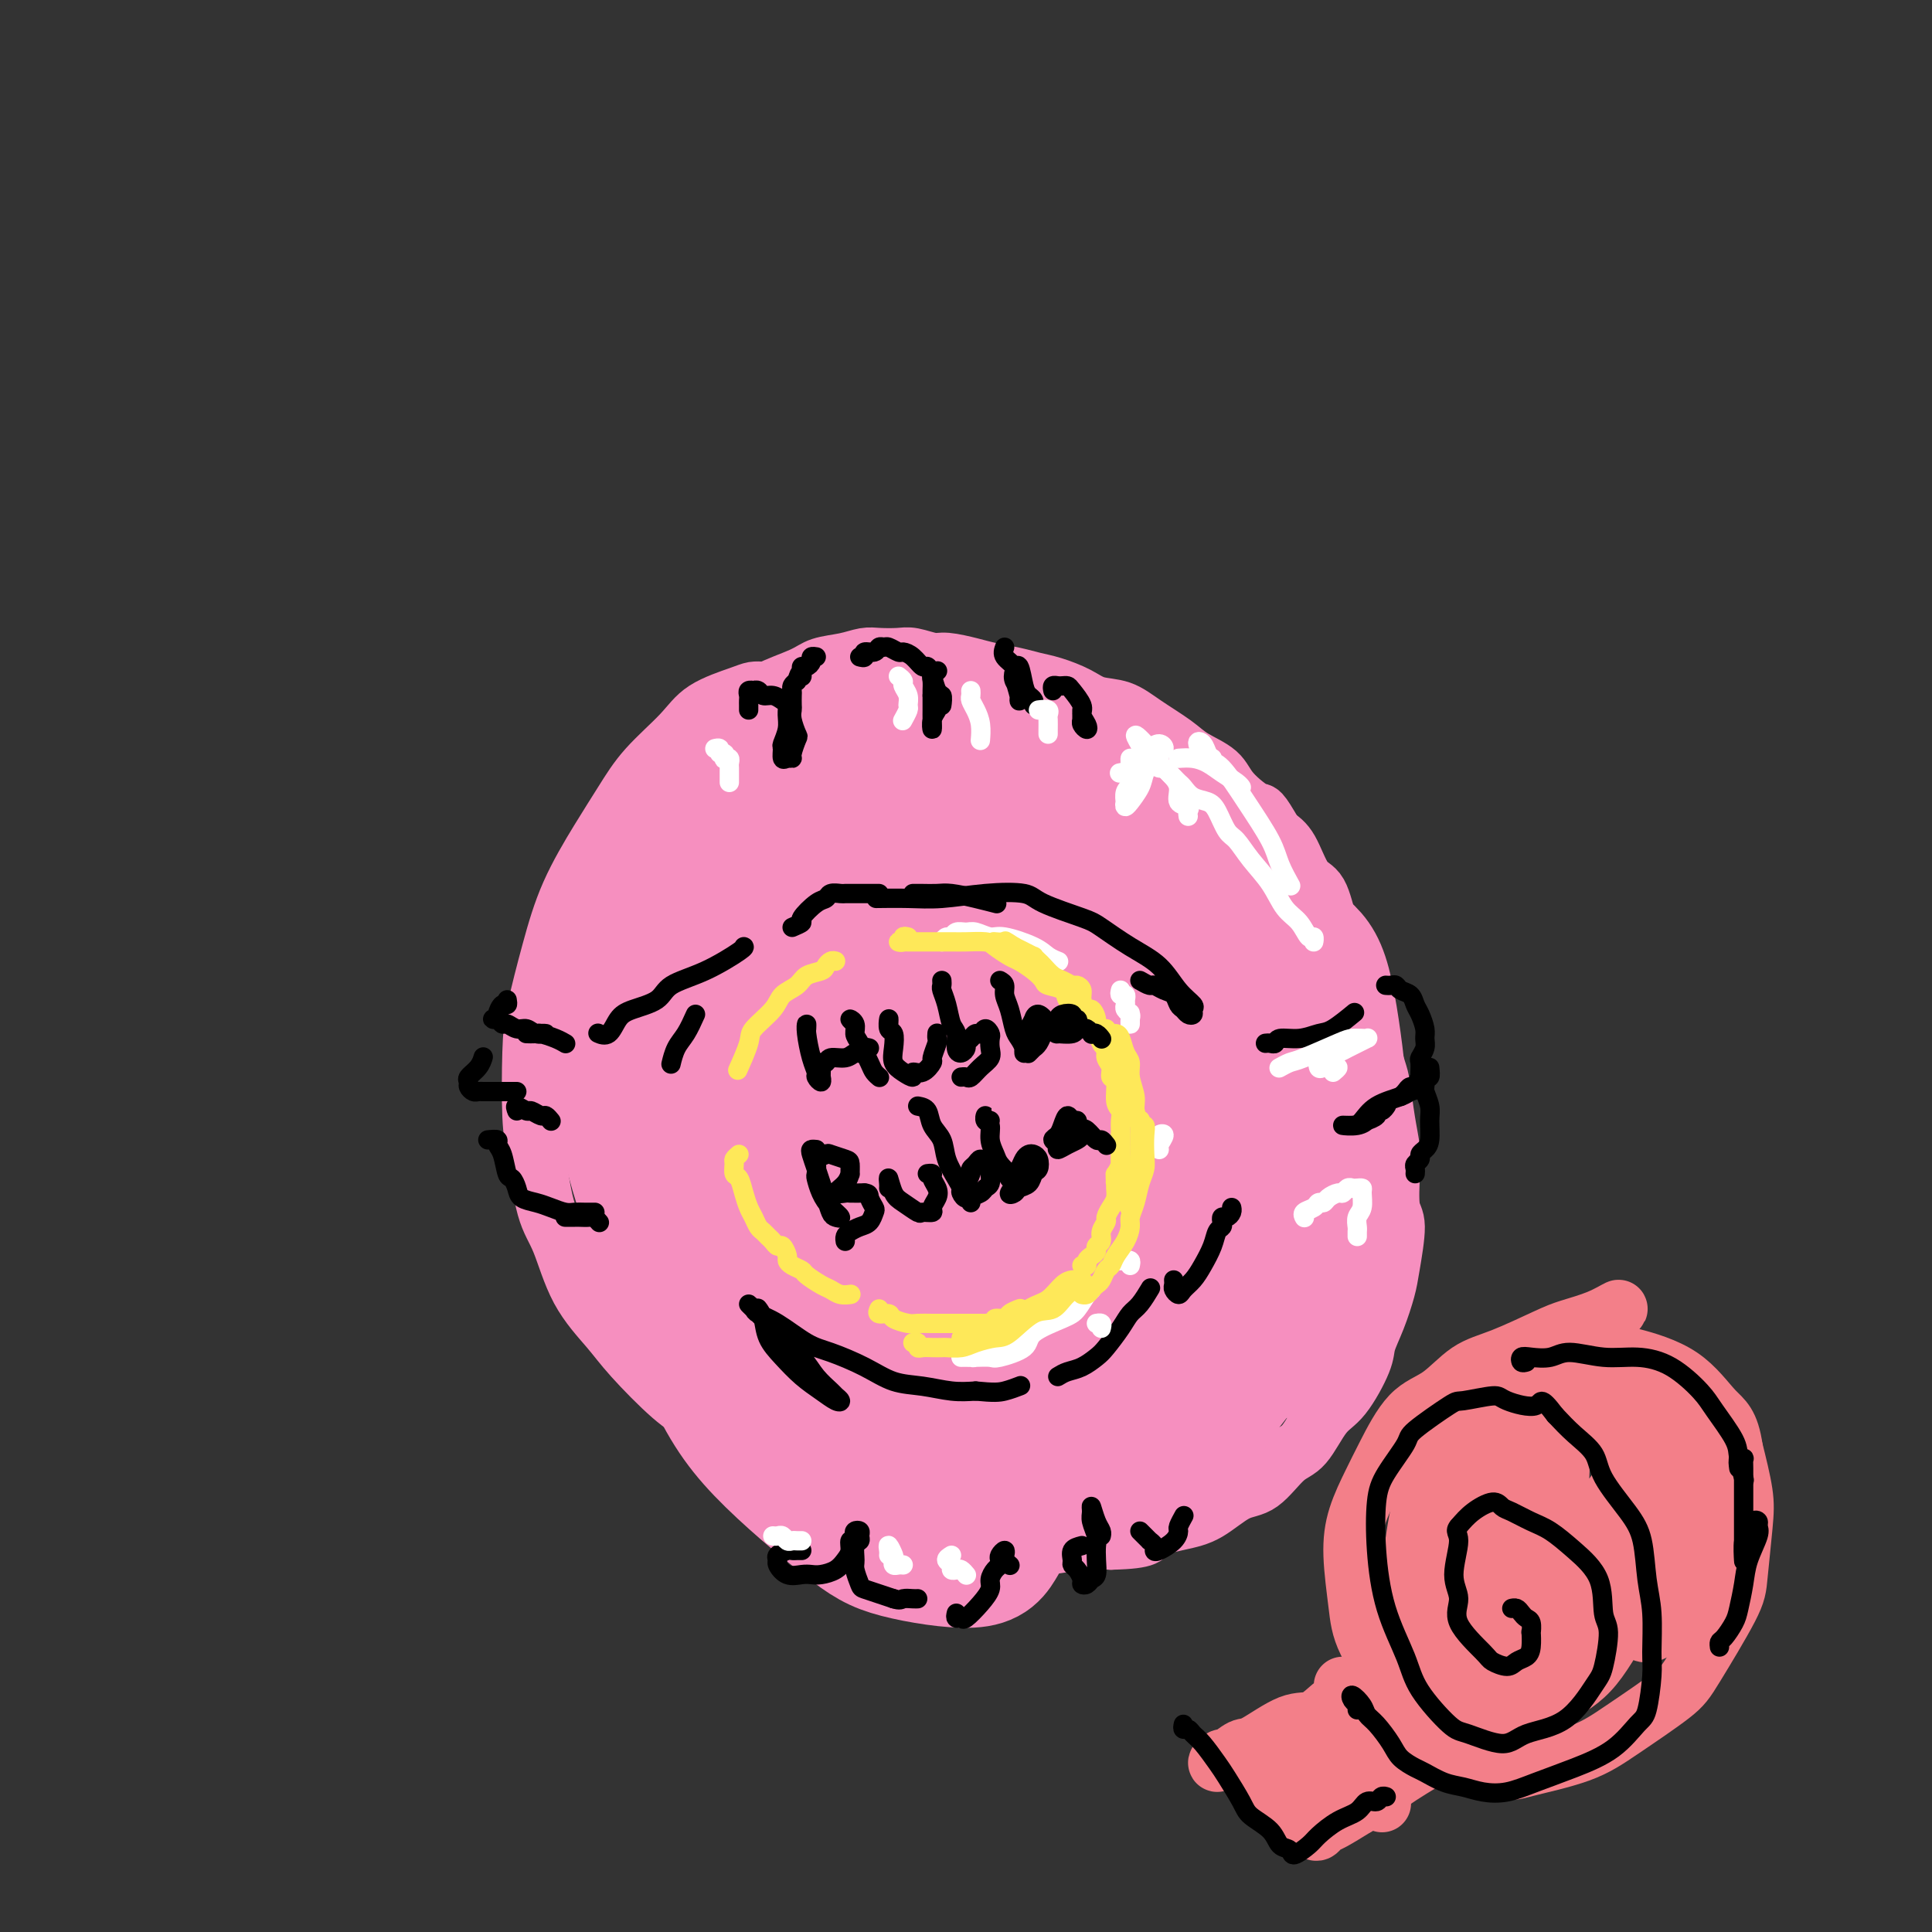 <svg viewBox='0 0 400 400' version='1.1' xmlns='http://www.w3.org/2000/svg' xmlns:xlink='http://www.w3.org/1999/xlink'><rect x="0" y="0" width="400" height="400" fill="#333333" stroke="none"/><g fill='none' stroke='rgb(246,143,191)' stroke-width='12' stroke-linecap='round' stroke-linejoin='round'><path d='M158,143c-0.690,-0.051 -1.380,-0.102 -2,0c-0.620,0.102 -1.169,0.356 -3,1c-1.831,0.644 -4.946,1.679 -7,3c-2.054,1.321 -3.049,2.929 -5,5c-1.951,2.071 -4.857,4.607 -7,7c-2.143,2.393 -3.523,4.645 -5,7c-1.477,2.355 -3.051,4.814 -5,8c-1.949,3.186 -4.274,7.100 -6,11c-1.726,3.900 -2.852,7.786 -4,12c-1.148,4.214 -2.316,8.756 -3,12c-0.684,3.244 -0.882,5.192 -1,9c-0.118,3.808 -0.155,9.478 0,13c0.155,3.522 0.502,4.896 1,8c0.498,3.104 1.147,7.940 2,11c0.853,3.060 1.911,4.346 3,7c1.089,2.654 2.210,6.677 4,10c1.790,3.323 4.248,5.944 6,8c1.752,2.056 2.799,3.545 5,6c2.201,2.455 5.557,5.876 8,8c2.443,2.124 3.974,2.950 7,5c3.026,2.050 7.547,5.323 11,8c3.453,2.677 5.839,4.759 8,6c2.161,1.241 4.097,1.643 7,3c2.903,1.357 6.771,3.670 9,5c2.229,1.330 2.817,1.678 5,2c2.183,0.322 5.962,0.618 9,1c3.038,0.382 5.336,0.848 8,1c2.664,0.152 5.693,-0.011 8,0c2.307,0.011 3.890,0.195 6,0c2.110,-0.195 4.746,-0.770 7,-1c2.254,-0.230 4.127,-0.115 6,0'/><path d='M230,319c8.331,-0.193 7.157,-1.175 8,-2c0.843,-0.825 3.702,-1.492 6,-2c2.298,-0.508 4.035,-0.856 6,-2c1.965,-1.144 4.157,-3.083 6,-4c1.843,-0.917 3.339,-0.811 5,-2c1.661,-1.189 3.489,-3.673 5,-5c1.511,-1.327 2.705,-1.498 4,-3c1.295,-1.502 2.693,-4.335 4,-6c1.307,-1.665 2.525,-2.161 4,-4c1.475,-1.839 3.207,-5.022 4,-7c0.793,-1.978 0.648,-2.750 1,-4c0.352,-1.250 1.201,-2.977 2,-5c0.799,-2.023 1.549,-4.340 2,-6c0.451,-1.660 0.605,-2.662 1,-5c0.395,-2.338 1.031,-6.012 1,-8c-0.031,-1.988 -0.730,-2.290 -1,-4c-0.270,-1.710 -0.113,-4.827 0,-7c0.113,-2.173 0.180,-3.402 0,-5c-0.180,-1.598 -0.608,-3.565 -1,-6c-0.392,-2.435 -0.749,-5.339 -1,-7c-0.251,-1.661 -0.398,-2.078 -1,-4c-0.602,-1.922 -1.659,-5.348 -2,-7c-0.341,-1.652 0.036,-1.530 0,-3c-0.036,-1.470 -0.484,-4.530 -1,-6c-0.516,-1.470 -1.100,-1.349 -2,-3c-0.900,-1.651 -2.117,-5.075 -3,-7c-0.883,-1.925 -1.433,-2.350 -2,-4c-0.567,-1.650 -1.152,-4.525 -2,-6c-0.848,-1.475 -1.959,-1.551 -3,-3c-1.041,-1.449 -2.012,-4.271 -3,-6c-0.988,-1.729 -1.994,-2.364 -3,-3'/><path d='M264,173c-3.417,-5.895 -2.960,-4.631 -4,-5c-1.040,-0.369 -3.576,-2.370 -5,-4c-1.424,-1.630 -1.737,-2.889 -3,-4c-1.263,-1.111 -3.475,-2.076 -5,-3c-1.525,-0.924 -2.363,-1.809 -4,-3c-1.637,-1.191 -4.072,-2.690 -6,-4c-1.928,-1.310 -3.348,-2.431 -5,-3c-1.652,-0.569 -3.536,-0.586 -5,-1c-1.464,-0.414 -2.510,-1.224 -4,-2c-1.490,-0.776 -3.425,-1.517 -5,-2c-1.575,-0.483 -2.789,-0.708 -4,-1c-1.211,-0.292 -2.420,-0.652 -4,-1c-1.580,-0.348 -3.533,-0.686 -5,-1c-1.467,-0.314 -2.450,-0.606 -4,-1c-1.550,-0.394 -3.668,-0.890 -5,-1c-1.332,-0.110 -1.878,0.166 -3,0c-1.122,-0.166 -2.819,-0.773 -4,-1c-1.181,-0.227 -1.846,-0.072 -3,0c-1.154,0.072 -2.798,0.063 -4,0c-1.202,-0.063 -1.964,-0.180 -3,0c-1.036,0.180 -2.346,0.656 -4,1c-1.654,0.344 -3.651,0.557 -5,1c-1.349,0.443 -2.049,1.117 -4,2c-1.951,0.883 -5.151,1.975 -7,3c-1.849,1.025 -2.345,1.985 -4,3c-1.655,1.015 -4.468,2.087 -6,3c-1.532,0.913 -1.782,1.667 -3,3c-1.218,1.333 -3.405,3.243 -5,5c-1.595,1.757 -2.599,3.359 -3,4c-0.401,0.641 -0.201,0.320 0,0'/></g>
<g fill='none' stroke='rgb(246,143,191)' stroke-width='28' stroke-linecap='round' stroke-linejoin='round'><path d='M148,208c-0.804,-0.634 -1.608,-1.267 -2,-2c-0.392,-0.733 -0.373,-1.565 -1,-2c-0.627,-0.435 -1.901,-0.473 -3,-1c-1.099,-0.527 -2.023,-1.543 -3,-2c-0.977,-0.457 -2.006,-0.356 -3,1c-0.994,1.356 -1.953,3.968 -3,6c-1.047,2.032 -2.183,3.484 -2,10c0.183,6.516 1.684,18.097 3,26c1.316,7.903 2.445,12.127 5,18c2.555,5.873 6.535,13.395 10,18c3.465,4.605 6.415,6.295 10,8c3.585,1.705 7.806,3.426 11,4c3.194,0.574 5.360,0.001 8,-1c2.640,-1.001 5.754,-2.429 7,-3c1.246,-0.571 0.623,-0.286 0,0'/><path d='M149,162c-0.682,-0.159 -1.365,-0.319 -2,0c-0.635,0.319 -1.223,1.115 -3,3c-1.777,1.885 -4.743,4.859 -7,10c-2.257,5.141 -3.807,12.448 -5,18c-1.193,5.552 -2.031,9.349 -2,16c0.031,6.651 0.931,16.156 2,23c1.069,6.844 2.306,11.027 5,17c2.694,5.973 6.843,13.736 10,19c3.157,5.264 5.321,8.028 9,11c3.679,2.972 8.872,6.153 12,8c3.128,1.847 4.192,2.360 6,2c1.808,-0.360 4.360,-1.593 6,-3c1.640,-1.407 2.370,-2.987 3,-5c0.630,-2.013 1.161,-4.458 0,-9c-1.161,-4.542 -4.016,-11.179 -7,-18c-2.984,-6.821 -6.099,-13.826 -10,-21c-3.901,-7.174 -8.590,-14.519 -12,-19c-3.410,-4.481 -5.543,-6.100 -8,-8c-2.457,-1.900 -5.238,-4.081 -7,-5c-1.762,-0.919 -2.505,-0.577 -4,0c-1.495,0.577 -3.741,1.387 -5,6c-1.259,4.613 -1.532,13.027 -1,20c0.532,6.973 1.868,12.504 5,22c3.132,9.496 8.060,22.957 12,32c3.940,9.043 6.891,13.669 12,19c5.109,5.331 12.375,11.369 17,15c4.625,3.631 6.610,4.857 11,6c4.390,1.143 11.187,2.203 15,2c3.813,-0.203 4.642,-1.670 6,-4c1.358,-2.330 3.245,-5.523 3,-10c-0.245,-4.477 -2.623,-10.239 -5,-16'/><path d='M205,293c-3.739,-8.425 -10.586,-21.486 -16,-31c-5.414,-9.514 -9.394,-15.480 -15,-25c-5.606,-9.520 -12.839,-22.594 -18,-31c-5.161,-8.406 -8.251,-12.143 -10,-15c-1.749,-2.857 -2.156,-4.834 -3,-5c-0.844,-0.166 -2.125,1.477 -3,3c-0.875,1.523 -1.345,2.925 -1,8c0.345,5.075 1.505,13.824 4,24c2.495,10.176 6.324,21.780 11,32c4.676,10.220 10.200,19.058 14,25c3.800,5.942 5.876,8.989 10,13c4.124,4.011 10.294,8.987 14,12c3.706,3.013 4.946,4.062 7,5c2.054,0.938 4.921,1.764 7,1c2.079,-0.764 3.370,-3.119 4,-5c0.630,-1.881 0.600,-3.290 -1,-9c-1.600,-5.710 -4.769,-15.723 -8,-24c-3.231,-8.277 -6.525,-14.820 -12,-25c-5.475,-10.180 -13.130,-23.998 -18,-33c-4.870,-9.002 -6.954,-13.188 -10,-18c-3.046,-4.812 -7.053,-10.249 -9,-13c-1.947,-2.751 -1.834,-2.816 -2,-2c-0.166,0.816 -0.609,2.512 -1,5c-0.391,2.488 -0.728,5.767 1,14c1.728,8.233 5.521,21.420 9,31c3.479,9.580 6.643,15.554 11,24c4.357,8.446 9.908,19.362 15,27c5.092,7.638 9.726,11.996 13,15c3.274,3.004 5.189,4.655 8,6c2.811,1.345 6.517,2.384 9,2c2.483,-0.384 3.741,-2.192 5,-4'/><path d='M220,300c1.906,-2.013 4.170,-5.046 4,-10c-0.170,-4.954 -2.773,-11.831 -7,-22c-4.227,-10.169 -10.077,-23.631 -15,-34c-4.923,-10.369 -8.918,-17.645 -14,-27c-5.082,-9.355 -11.251,-20.789 -15,-27c-3.749,-6.211 -5.078,-7.197 -7,-9c-1.922,-1.803 -4.437,-4.421 -6,-4c-1.563,0.421 -2.176,3.882 -3,7c-0.824,3.118 -1.860,5.892 -1,14c0.860,8.108 3.616,21.551 6,31c2.384,9.449 4.396,14.904 9,24c4.604,9.096 11.801,21.831 16,29c4.199,7.169 5.399,8.770 10,13c4.601,4.230 12.604,11.089 17,14c4.396,2.911 5.185,1.874 7,1c1.815,-0.874 4.656,-1.586 7,-3c2.344,-1.414 4.192,-3.530 5,-8c0.808,-4.470 0.575,-11.294 -1,-18c-1.575,-6.706 -4.492,-13.295 -7,-20c-2.508,-6.705 -4.608,-13.526 -10,-26c-5.392,-12.474 -14.076,-30.600 -19,-40c-4.924,-9.400 -6.088,-10.073 -9,-13c-2.912,-2.927 -7.571,-8.109 -10,-11c-2.429,-2.891 -2.626,-3.492 -4,-3c-1.374,0.492 -3.924,2.076 -6,6c-2.076,3.924 -3.677,10.189 -4,19c-0.323,8.811 0.632,20.168 2,30c1.368,9.832 3.150,18.141 6,26c2.850,7.859 6.767,15.270 11,23c4.233,7.730 8.781,15.780 13,21c4.219,5.220 8.110,7.610 12,10'/><path d='M207,293c5.432,3.114 13.014,5.899 17,7c3.986,1.101 4.378,0.517 7,-2c2.622,-2.517 7.474,-6.966 10,-10c2.526,-3.034 2.724,-4.654 3,-10c0.276,-5.346 0.629,-14.417 0,-21c-0.629,-6.583 -2.241,-10.678 -8,-22c-5.759,-11.322 -15.665,-29.873 -22,-41c-6.335,-11.127 -9.100,-14.831 -12,-19c-2.900,-4.169 -5.937,-8.804 -9,-12c-3.063,-3.196 -6.153,-4.952 -8,-6c-1.847,-1.048 -2.453,-1.389 -4,0c-1.547,1.389 -4.036,4.508 -6,9c-1.964,4.492 -3.402,10.358 -3,19c0.402,8.642 2.644,20.062 5,29c2.356,8.938 4.826,15.396 10,24c5.174,8.604 13.053,19.355 18,26c4.947,6.645 6.963,9.184 11,13c4.037,3.816 10.096,8.908 15,12c4.904,3.092 8.653,4.183 11,5c2.347,0.817 3.292,1.358 5,0c1.708,-1.358 4.179,-4.617 6,-8c1.821,-3.383 2.993,-6.892 3,-13c0.007,-6.108 -1.149,-14.816 -2,-21c-0.851,-6.184 -1.396,-9.843 -6,-20c-4.604,-10.157 -13.268,-26.813 -18,-36c-4.732,-9.187 -5.531,-10.905 -8,-15c-2.469,-4.095 -6.609,-10.567 -9,-14c-2.391,-3.433 -3.033,-3.827 -4,-5c-0.967,-1.173 -2.260,-3.123 -3,-4c-0.740,-0.877 -0.926,-0.679 -1,-1c-0.074,-0.321 -0.037,-1.160 0,-2'/><path d='M205,155c-5.686,-11.741 1.600,-2.595 6,2c4.400,4.595 5.914,4.637 10,9c4.086,4.363 10.744,13.046 16,20c5.256,6.954 9.109,12.179 13,18c3.891,5.821 7.819,12.239 11,19c3.181,6.761 5.616,13.866 7,19c1.384,5.134 1.719,8.298 2,11c0.281,2.702 0.508,4.944 0,7c-0.508,2.056 -1.750,3.927 -3,5c-1.250,1.073 -2.507,1.349 -4,1c-1.493,-0.349 -3.222,-1.325 -5,-3c-1.778,-1.675 -3.604,-4.051 -6,-8c-2.396,-3.949 -5.363,-9.471 -7,-15c-1.637,-5.529 -1.943,-11.066 -3,-16c-1.057,-4.934 -2.864,-9.265 -4,-15c-1.136,-5.735 -1.600,-12.873 -2,-17c-0.400,-4.127 -0.736,-5.244 0,-7c0.736,-1.756 2.545,-4.150 4,-5c1.455,-0.850 2.556,-0.155 5,1c2.444,1.155 6.231,2.770 9,4c2.769,1.230 4.521,2.076 7,4c2.479,1.924 5.687,4.928 8,7c2.313,2.072 3.732,3.214 5,8c1.268,4.786 2.384,13.218 3,19c0.616,5.782 0.731,8.915 0,14c-0.731,5.085 -2.307,12.123 -3,17c-0.693,4.877 -0.503,7.594 -1,10c-0.497,2.406 -1.679,4.501 -3,7c-1.321,2.499 -2.779,5.404 -4,7c-1.221,1.596 -2.206,1.885 -3,2c-0.794,0.115 -1.397,0.058 -2,0'/><path d='M261,280c-1.452,0.014 -2.583,-0.951 -3,-2c-0.417,-1.049 -0.122,-2.181 0,-3c0.122,-0.819 0.070,-1.323 0,-2c-0.070,-0.677 -0.157,-1.525 0,-2c0.157,-0.475 0.557,-0.577 1,0c0.443,0.577 0.929,1.833 1,3c0.071,1.167 -0.271,2.246 -1,4c-0.729,1.754 -1.844,4.182 -3,6c-1.156,1.818 -2.352,3.025 -3,4c-0.648,0.975 -0.749,1.720 -1,2c-0.251,0.280 -0.652,0.097 -1,0c-0.348,-0.097 -0.643,-0.109 -1,-1c-0.357,-0.891 -0.777,-2.663 -1,-4c-0.223,-1.337 -0.250,-2.240 -1,-4c-0.750,-1.760 -2.222,-4.377 -3,-6c-0.778,-1.623 -0.862,-2.253 -2,-3c-1.138,-0.747 -3.330,-1.613 -5,-2c-1.670,-0.387 -2.817,-0.296 -4,0c-1.183,0.296 -2.402,0.795 -4,1c-1.598,0.205 -3.574,0.114 -5,1c-1.426,0.886 -2.303,2.748 -3,4c-0.697,1.252 -1.214,1.892 -1,3c0.214,1.108 1.157,2.683 3,4c1.843,1.317 4.584,2.375 7,3c2.416,0.625 4.505,0.816 8,0c3.495,-0.816 8.395,-2.638 12,-4c3.605,-1.362 5.916,-2.263 8,-4c2.084,-1.737 3.940,-4.311 5,-6c1.060,-1.689 1.324,-2.493 1,-4c-0.324,-1.507 -1.235,-3.716 -3,-6c-1.765,-2.284 -4.382,-4.642 -7,-7'/><path d='M255,255c-1.667,-2.167 -0.833,-1.083 0,0'/><path d='M223,157c1.559,0.811 3.119,1.621 5,3c1.881,1.379 4.085,3.326 6,5c1.915,1.674 3.541,3.075 6,6c2.459,2.925 5.750,7.376 8,10c2.250,2.624 3.460,3.422 5,6c1.540,2.578 3.411,6.936 4,9c0.589,2.064 -0.103,1.833 0,2c0.103,0.167 1.002,0.732 1,1c-0.002,0.268 -0.905,0.241 -2,-1c-1.095,-1.241 -2.383,-3.694 -4,-6c-1.617,-2.306 -3.563,-4.464 -5,-7c-1.437,-2.536 -2.367,-5.448 -5,-9c-2.633,-3.552 -6.971,-7.742 -10,-10c-3.029,-2.258 -4.750,-2.584 -7,-4c-2.250,-1.416 -5.029,-3.924 -7,-5c-1.971,-1.076 -3.134,-0.721 -5,-1c-1.866,-0.279 -4.437,-1.192 -7,-2c-2.563,-0.808 -5.120,-1.513 -7,-2c-1.880,-0.487 -3.083,-0.758 -5,-1c-1.917,-0.242 -4.547,-0.456 -6,-1c-1.453,-0.544 -1.727,-1.417 -3,-2c-1.273,-0.583 -3.544,-0.875 -5,-1c-1.456,-0.125 -2.096,-0.084 -3,0c-0.904,0.084 -2.071,0.212 -4,1c-1.929,0.788 -4.619,2.236 -7,4c-2.381,1.764 -4.453,3.844 -6,6c-1.547,2.156 -2.570,4.388 -4,6c-1.430,1.612 -3.266,2.603 -5,6c-1.734,3.397 -3.367,9.198 -5,15'/><path d='M146,185c-2.786,7.619 -2.750,13.167 -3,16c-0.250,2.833 -0.786,2.952 -1,3c-0.214,0.048 -0.107,0.024 0,0'/><path d='M175,207c-0.062,0.112 -0.124,0.224 -1,0c-0.876,-0.224 -2.566,-0.785 -4,-1c-1.434,-0.215 -2.613,-0.083 -4,0c-1.387,0.083 -2.981,0.118 -4,0c-1.019,-0.118 -1.462,-0.388 -3,1c-1.538,1.388 -4.169,4.434 -6,7c-1.831,2.566 -2.861,4.654 -4,8c-1.139,3.346 -2.389,7.952 -3,12c-0.611,4.048 -0.585,7.539 1,13c1.585,5.461 4.729,12.891 7,18c2.271,5.109 3.668,7.897 7,12c3.332,4.103 8.600,9.522 14,13c5.400,3.478 10.933,5.016 15,6c4.067,0.984 6.667,1.416 11,1c4.333,-0.416 10.399,-1.678 15,-3c4.601,-1.322 7.739,-2.702 11,-4c3.261,-1.298 6.646,-2.514 8,-3c1.354,-0.486 0.677,-0.243 0,0'/><path d='M248,279c-0.605,-0.218 -1.211,-0.436 -2,0c-0.789,0.436 -1.763,1.524 -2,2c-0.237,0.476 0.261,0.338 0,1c-0.261,0.662 -1.282,2.124 -2,3c-0.718,0.876 -1.132,1.165 -1,2c0.132,0.835 0.811,2.217 1,3c0.189,0.783 -0.113,0.968 0,2c0.113,1.032 0.640,2.912 1,4c0.360,1.088 0.553,1.383 0,2c-0.553,0.617 -1.851,1.556 -3,2c-1.149,0.444 -2.149,0.392 -3,1c-0.851,0.608 -1.551,1.877 -3,3c-1.449,1.123 -3.646,2.099 -5,3c-1.354,0.901 -1.867,1.726 -3,2c-1.133,0.274 -2.888,-0.003 -4,0c-1.112,0.003 -1.581,0.285 -3,0c-1.419,-0.285 -3.787,-1.136 -6,-2c-2.213,-0.864 -4.272,-1.742 -7,-3c-2.728,-1.258 -6.126,-2.898 -9,-4c-2.874,-1.102 -5.224,-1.667 -7,-2c-1.776,-0.333 -2.978,-0.436 -5,-1c-2.022,-0.564 -4.863,-1.590 -6,-2c-1.137,-0.410 -0.568,-0.205 0,0'/><path d='M135,233c-0.839,-0.109 -1.677,-0.218 -2,1c-0.323,1.218 -0.130,3.762 0,6c0.130,2.238 0.197,4.171 1,8c0.803,3.829 2.342,9.555 4,13c1.658,3.445 3.436,4.608 7,8c3.564,3.392 8.914,9.012 13,12c4.086,2.988 6.908,3.343 9,4c2.092,0.657 3.455,1.616 4,2c0.545,0.384 0.273,0.192 0,0'/></g>
<g fill='none' stroke='rgb(0,0,0)' stroke-width='4' stroke-linecap='round' stroke-linejoin='round'><path d='M107,230c-0.211,-0.545 -0.422,-1.089 0,-1c0.422,0.089 1.476,0.812 2,1c0.524,0.188 0.519,-0.160 1,0c0.481,0.160 1.449,0.826 2,1c0.551,0.174 0.687,-0.146 1,0c0.313,0.146 0.804,0.756 1,1c0.196,0.244 0.098,0.122 0,0'/><path d='M107,226c-0.756,-0.000 -1.512,-0.000 -2,0c-0.488,0.000 -0.708,0.000 -1,0c-0.292,-0.000 -0.656,-0.000 -1,0c-0.344,0.000 -0.669,0.001 -1,0c-0.331,-0.001 -0.667,-0.003 -1,0c-0.333,0.003 -0.663,0.012 -1,0c-0.337,-0.012 -0.680,-0.044 -1,0c-0.320,0.044 -0.615,0.164 -1,0c-0.385,-0.164 -0.860,-0.612 -1,-1c-0.140,-0.388 0.054,-0.717 0,-1c-0.054,-0.283 -0.355,-0.519 0,-1c0.355,-0.481 1.365,-1.206 2,-2c0.635,-0.794 0.896,-1.655 1,-2c0.104,-0.345 0.052,-0.172 0,0'/><path d='M105,207c0.080,0.475 0.161,0.951 0,1c-0.161,0.049 -0.562,-0.328 -1,0c-0.438,0.328 -0.913,1.360 -1,2c-0.087,0.640 0.213,0.888 0,1c-0.213,0.112 -0.941,0.087 -1,0c-0.059,-0.087 0.551,-0.234 1,0c0.449,0.234 0.738,0.851 1,1c0.262,0.149 0.496,-0.170 1,0c0.504,0.170 1.277,0.830 2,1c0.723,0.170 1.397,-0.151 2,0c0.603,0.151 1.137,0.772 2,1c0.863,0.228 2.056,0.061 2,0c-0.056,-0.061 -1.363,-0.017 -2,0c-0.637,0.017 -0.606,0.007 -1,0c-0.394,-0.007 -1.212,-0.012 -1,0c0.212,0.012 1.454,0.042 2,0c0.546,-0.042 0.395,-0.155 1,0c0.605,0.155 1.966,0.578 3,1c1.034,0.422 1.740,0.844 2,1c0.260,0.156 0.074,0.044 0,0c-0.074,-0.044 -0.037,-0.022 0,0'/><path d='M155,147c0.002,-0.332 0.005,-0.663 0,-1c-0.005,-0.337 -0.016,-0.678 0,-1c0.016,-0.322 0.060,-0.623 0,-1c-0.060,-0.377 -0.224,-0.829 0,-1c0.224,-0.171 0.836,-0.061 1,0c0.164,0.061 -0.121,0.072 0,0c0.121,-0.072 0.649,-0.227 1,0c0.351,0.227 0.524,0.837 1,1c0.476,0.163 1.253,-0.120 2,0c0.747,0.120 1.464,0.642 2,1c0.536,0.358 0.890,0.553 1,1c0.110,0.447 -0.024,1.147 0,2c0.024,0.853 0.205,1.861 0,3c-0.205,1.139 -0.797,2.411 -1,3c-0.203,0.589 -0.017,0.497 0,1c0.017,0.503 -0.136,1.602 0,2c0.136,0.398 0.559,0.095 1,0c0.441,-0.095 0.899,0.018 1,0c0.101,-0.018 -0.155,-0.166 0,-1c0.155,-0.834 0.721,-2.355 1,-3c0.279,-0.645 0.271,-0.414 0,-1c-0.271,-0.586 -0.804,-1.988 -1,-3c-0.196,-1.012 -0.053,-1.633 0,-2c0.053,-0.367 0.017,-0.480 0,-1c-0.017,-0.520 -0.015,-1.449 0,-2c0.015,-0.551 0.042,-0.725 0,-1c-0.042,-0.275 -0.155,-0.650 0,-1c0.155,-0.350 0.577,-0.675 1,-1'/><path d='M165,141c0.687,-2.658 0.906,-1.303 1,-1c0.094,0.303 0.063,-0.444 0,-1c-0.063,-0.556 -0.157,-0.919 0,-1c0.157,-0.081 0.564,0.122 1,0c0.436,-0.122 0.900,-0.569 1,-1c0.100,-0.431 -0.165,-0.847 0,-1c0.165,-0.153 0.762,-0.044 1,0c0.238,0.044 0.119,0.022 0,0'/><path d='M178,136c0.477,0.122 0.954,0.243 1,0c0.046,-0.243 -0.340,-0.851 0,-1c0.340,-0.149 1.404,0.160 2,0c0.596,-0.160 0.722,-0.789 1,-1c0.278,-0.211 0.707,-0.002 1,0c0.293,0.002 0.449,-0.202 1,0c0.551,0.202 1.495,0.809 2,1c0.505,0.191 0.569,-0.035 1,0c0.431,0.035 1.229,0.331 2,1c0.771,0.669 1.517,1.709 2,2c0.483,0.291 0.704,-0.169 1,0c0.296,0.169 0.668,0.966 1,2c0.332,1.034 0.626,2.306 1,3c0.374,0.694 0.828,0.809 1,1c0.172,0.191 0.061,0.456 0,1c-0.061,0.544 -0.073,1.366 0,1c0.073,-0.366 0.230,-1.921 0,-2c-0.230,-0.079 -0.846,1.318 -1,2c-0.154,0.682 0.155,0.651 0,1c-0.155,0.349 -0.774,1.080 -1,2c-0.226,0.920 -0.061,2.030 0,2c0.061,-0.030 0.016,-1.200 0,-2c-0.016,-0.800 -0.005,-1.228 0,-2c0.005,-0.772 0.002,-1.886 0,-3'/><path d='M193,144c-0.004,-0.891 -0.015,-0.617 0,-1c0.015,-0.383 0.056,-1.422 0,-2c-0.056,-0.578 -0.207,-0.694 0,-1c0.207,-0.306 0.774,-0.802 1,-1c0.226,-0.198 0.113,-0.099 0,0'/><path d='M208,134c-0.235,0.650 -0.470,1.300 0,2c0.470,0.700 1.643,1.450 2,2c0.357,0.550 -0.104,0.902 0,2c0.104,1.098 0.773,2.944 1,4c0.227,1.056 0.011,1.323 0,1c-0.011,-0.323 0.182,-1.236 0,-2c-0.182,-0.764 -0.740,-1.379 -1,-2c-0.260,-0.621 -0.224,-1.250 0,-2c0.224,-0.750 0.634,-1.623 1,-1c0.366,0.623 0.686,2.742 1,4c0.314,1.258 0.620,1.657 1,2c0.380,0.343 0.833,0.631 1,1c0.167,0.369 0.048,0.820 0,1c-0.048,0.180 -0.024,0.090 0,0'/><path d='M218,143c-0.090,-0.422 -0.180,-0.844 0,-1c0.180,-0.156 0.630,-0.046 1,0c0.370,0.046 0.658,0.029 1,0c0.342,-0.029 0.736,-0.068 1,0c0.264,0.068 0.397,0.243 1,1c0.603,0.757 1.674,2.095 2,3c0.326,0.905 -0.095,1.378 0,2c0.095,0.622 0.705,1.394 1,2c0.295,0.606 0.275,1.047 0,1c-0.275,-0.047 -0.806,-0.580 -1,-1c-0.194,-0.420 -0.052,-0.725 0,-1c0.052,-0.275 0.014,-0.518 0,-1c-0.014,-0.482 -0.004,-1.201 0,-1c0.004,0.201 0.001,1.323 0,2c-0.001,0.677 -0.000,0.908 0,1c0.000,0.092 0.000,0.046 0,0'/><path d='M124,214c-0.180,-0.078 -0.360,-0.155 0,0c0.360,0.155 1.262,0.544 2,0c0.738,-0.544 1.314,-2.020 2,-3c0.686,-0.980 1.484,-1.464 3,-2c1.516,-0.536 3.751,-1.124 5,-2c1.249,-0.876 1.511,-2.038 3,-3c1.489,-0.962 4.203,-1.722 7,-3c2.797,-1.278 5.676,-3.075 7,-4c1.324,-0.925 1.093,-0.979 1,-1c-0.093,-0.021 -0.046,-0.011 0,0'/><path d='M164,192c0.921,-0.394 1.842,-0.789 2,-1c0.158,-0.211 -0.448,-0.239 0,-1c0.448,-0.761 1.951,-2.257 3,-3c1.049,-0.743 1.645,-0.735 2,-1c0.355,-0.265 0.470,-0.803 1,-1c0.530,-0.197 1.476,-0.053 2,0c0.524,0.053 0.628,0.014 1,0c0.372,-0.014 1.014,-0.004 2,0c0.986,0.004 2.316,0.001 3,0c0.684,-0.001 0.723,-0.000 1,0c0.277,0.000 0.794,0.000 1,0c0.206,-0.000 0.103,-0.000 0,0'/><path d='M189,185c0.565,-0.006 1.129,-0.012 2,0c0.871,0.012 2.048,0.042 3,0c0.952,-0.042 1.678,-0.156 3,0c1.322,0.156 3.241,0.580 5,1c1.759,0.420 3.360,0.834 4,1c0.640,0.166 0.320,0.083 0,0'/><path d='M236,203c0.778,0.449 1.556,0.898 2,1c0.444,0.102 0.553,-0.141 1,0c0.447,0.141 1.233,0.668 2,1c0.767,0.332 1.516,0.468 2,1c0.484,0.532 0.703,1.460 1,2c0.297,0.540 0.670,0.693 1,1c0.330,0.307 0.616,0.769 1,1c0.384,0.231 0.867,0.232 1,0c0.133,-0.232 -0.083,-0.697 0,-1c0.083,-0.303 0.464,-0.445 0,-1c-0.464,-0.555 -1.774,-1.523 -3,-3c-1.226,-1.477 -2.366,-3.463 -4,-5c-1.634,-1.537 -3.760,-2.626 -6,-4c-2.240,-1.374 -4.595,-3.035 -6,-4c-1.405,-0.965 -1.862,-1.236 -4,-2c-2.138,-0.764 -5.959,-2.023 -8,-3c-2.041,-0.977 -2.303,-1.673 -4,-2c-1.697,-0.327 -4.831,-0.284 -8,0c-3.169,0.284 -6.375,0.808 -9,1c-2.625,0.192 -4.668,0.052 -7,0c-2.332,-0.052 -4.952,-0.015 -6,0c-1.048,0.015 -0.524,0.007 0,0'/><path d='M144,210c-0.649,1.440 -1.298,2.881 -2,4c-0.702,1.119 -1.458,1.917 -2,3c-0.542,1.083 -0.869,2.452 -1,3c-0.131,0.548 -0.065,0.274 0,0'/><path d='M157,271c-0.100,-0.130 -0.201,-0.261 0,0c0.201,0.261 0.703,0.913 1,2c0.297,1.087 0.387,2.610 1,4c0.613,1.390 1.748,2.646 3,4c1.252,1.354 2.619,2.804 4,4c1.381,1.196 2.775,2.137 4,3c1.225,0.863 2.280,1.648 3,2c0.720,0.352 1.104,0.269 1,0c-0.104,-0.269 -0.695,-0.726 -1,-1c-0.305,-0.274 -0.322,-0.367 -1,-1c-0.678,-0.633 -2.016,-1.808 -3,-3c-0.984,-1.192 -1.613,-2.401 -3,-4c-1.387,-1.599 -3.531,-3.588 -5,-5c-1.469,-1.412 -2.263,-2.246 -3,-3c-0.737,-0.754 -1.417,-1.428 -2,-2c-0.583,-0.572 -1.069,-1.043 -1,-1c0.069,0.043 0.693,0.602 1,1c0.307,0.398 0.296,0.637 1,1c0.704,0.363 2.122,0.850 4,2c1.878,1.150 4.216,2.962 6,4c1.784,1.038 3.015,1.301 5,2c1.985,0.699 4.725,1.834 7,3c2.275,1.166 4.084,2.364 6,3c1.916,0.636 3.939,0.710 6,1c2.061,0.290 4.160,0.797 6,1c1.840,0.203 3.420,0.101 5,0'/><path d='M202,288c3.810,0.369 4.833,0.292 6,0c1.167,-0.292 2.476,-0.798 3,-1c0.524,-0.202 0.262,-0.101 0,0'/><path d='M219,285c0.586,-0.361 1.172,-0.722 2,-1c0.828,-0.278 1.899,-0.473 3,-1c1.101,-0.527 2.234,-1.386 3,-2c0.766,-0.614 1.165,-0.985 2,-2c0.835,-1.015 2.105,-2.675 3,-4c0.895,-1.325 1.415,-2.314 2,-3c0.585,-0.686 1.234,-1.069 2,-2c0.766,-0.931 1.647,-2.409 2,-3c0.353,-0.591 0.176,-0.296 0,0'/><path d='M243,265c0.026,0.345 0.051,0.690 0,1c-0.051,0.310 -0.180,0.587 0,1c0.180,0.413 0.668,0.964 1,1c0.332,0.036 0.508,-0.442 1,-1c0.492,-0.558 1.298,-1.196 2,-2c0.702,-0.804 1.299,-1.773 2,-3c0.701,-1.227 1.508,-2.711 2,-4c0.492,-1.289 0.671,-2.383 1,-3c0.329,-0.617 0.810,-0.757 1,-1c0.190,-0.243 0.089,-0.591 0,-1c-0.089,-0.409 -0.168,-0.880 0,-1c0.168,-0.120 0.581,0.112 1,0c0.419,-0.112 0.844,-0.569 1,-1c0.156,-0.431 0.045,-0.838 0,-1c-0.045,-0.162 -0.022,-0.081 0,0'/><path d='M262,216c0.315,-0.032 0.630,-0.065 1,0c0.370,0.065 0.796,0.227 1,0c0.204,-0.227 0.185,-0.842 1,-1c0.815,-0.158 2.464,0.143 4,0c1.536,-0.143 2.958,-0.729 4,-1c1.042,-0.271 1.704,-0.227 3,-1c1.296,-0.773 3.228,-2.364 4,-3c0.772,-0.636 0.386,-0.318 0,0'/><path d='M287,204c-0.087,-0.007 -0.174,-0.014 0,0c0.174,0.014 0.610,0.048 1,0c0.390,-0.048 0.734,-0.180 1,0c0.266,0.180 0.453,0.671 1,1c0.547,0.329 1.453,0.497 2,1c0.547,0.503 0.736,1.342 1,2c0.264,0.658 0.603,1.136 1,2c0.397,0.864 0.853,2.114 1,3c0.147,0.886 -0.013,1.408 0,2c0.013,0.592 0.200,1.255 0,2c-0.200,0.745 -0.785,1.571 -1,2c-0.215,0.429 -0.058,0.462 0,1c0.058,0.538 0.017,1.582 0,2c-0.017,0.418 -0.008,0.209 0,0'/><path d='M296,221c0.097,0.899 0.195,1.799 0,2c-0.195,0.201 -0.681,-0.295 -1,0c-0.319,0.295 -0.470,1.382 -1,2c-0.530,0.618 -1.439,0.768 -2,1c-0.561,0.232 -0.773,0.545 -2,1c-1.227,0.455 -3.468,1.051 -5,2c-1.532,0.949 -2.354,2.250 -3,3c-0.646,0.750 -1.118,0.948 -2,1c-0.882,0.052 -2.176,-0.041 -2,0c0.176,0.041 1.822,0.217 3,0c1.178,-0.217 1.888,-0.828 2,-1c0.112,-0.172 -0.373,0.094 0,0c0.373,-0.094 1.603,-0.547 2,-1c0.397,-0.453 -0.038,-0.905 0,-1c0.038,-0.095 0.549,0.167 1,0c0.451,-0.167 0.843,-0.762 1,-1c0.157,-0.238 0.078,-0.119 0,0'/><path d='M290,227c0.334,-0.294 0.668,-0.587 1,-1c0.332,-0.413 0.663,-0.945 1,-1c0.337,-0.055 0.679,0.367 1,0c0.321,-0.367 0.621,-1.523 1,-2c0.379,-0.477 0.837,-0.276 1,0c0.163,0.276 0.029,0.628 0,1c-0.029,0.372 0.045,0.764 0,1c-0.045,0.236 -0.211,0.315 0,1c0.211,0.685 0.799,1.976 1,3c0.201,1.024 0.016,1.780 0,3c-0.016,1.220 0.135,2.904 0,4c-0.135,1.096 -0.558,1.603 -1,2c-0.442,0.397 -0.903,0.685 -1,1c-0.097,0.315 0.170,0.659 0,1c-0.170,0.341 -0.778,0.679 -1,1c-0.222,0.321 -0.060,0.625 0,1c0.060,0.375 0.017,0.821 0,1c-0.017,0.179 -0.009,0.089 0,0'/><path d='M101,236c0.869,-0.084 1.738,-0.168 2,0c0.262,0.168 -0.084,0.587 0,1c0.084,0.413 0.598,0.821 1,2c0.402,1.179 0.691,3.128 1,4c0.309,0.872 0.638,0.667 1,1c0.362,0.333 0.758,1.203 1,2c0.242,0.797 0.330,1.520 1,2c0.670,0.480 1.922,0.717 3,1c1.078,0.283 1.981,0.612 3,1c1.019,0.388 2.154,0.836 3,1c0.846,0.164 1.402,0.044 2,0c0.598,-0.044 1.238,-0.012 2,0c0.762,0.012 1.646,0.003 2,0c0.354,-0.003 0.177,-0.002 0,0'/><path d='M117,252c0.787,0.002 1.574,0.004 2,0c0.426,-0.004 0.493,-0.015 1,0c0.507,0.015 1.456,0.056 2,0c0.544,-0.056 0.685,-0.207 1,0c0.315,0.207 0.804,0.774 1,1c0.196,0.226 0.098,0.113 0,0'/><path d='M166,321c-0.323,-0.006 -0.647,-0.012 -1,0c-0.353,0.012 -0.737,0.044 -1,0c-0.263,-0.044 -0.405,-0.162 -1,0c-0.595,0.162 -1.642,0.604 -2,1c-0.358,0.396 -0.027,0.747 0,1c0.027,0.253 -0.251,0.408 0,1c0.251,0.592 1.029,1.621 2,2c0.971,0.379 2.133,0.110 3,0c0.867,-0.110 1.438,-0.059 2,0c0.562,0.059 1.116,0.127 2,0c0.884,-0.127 2.097,-0.450 3,-1c0.903,-0.550 1.496,-1.327 2,-2c0.504,-0.673 0.919,-1.242 1,-2c0.081,-0.758 -0.170,-1.707 0,-2c0.170,-0.293 0.763,0.068 1,0c0.237,-0.068 0.117,-0.565 0,-1c-0.117,-0.435 -0.231,-0.809 0,-1c0.231,-0.191 0.808,-0.199 1,0c0.192,0.199 -0.002,0.604 0,1c0.002,0.396 0.200,0.782 0,1c-0.200,0.218 -0.798,0.268 -1,1c-0.202,0.732 -0.007,2.147 0,3c0.007,0.853 -0.175,1.146 0,2c0.175,0.854 0.707,2.270 1,3c0.293,0.730 0.348,0.773 1,1c0.652,0.227 1.901,0.636 3,1c1.099,0.364 2.050,0.682 3,1'/><path d='M185,331c1.431,0.464 1.507,0.124 2,0c0.493,-0.124 1.402,-0.033 2,0c0.598,0.033 0.885,0.010 1,0c0.115,-0.010 0.057,-0.005 0,0'/><path d='M198,334c-0.103,0.441 -0.206,0.883 0,1c0.206,0.117 0.720,-0.090 1,0c0.280,0.090 0.327,0.476 1,0c0.673,-0.476 1.974,-1.815 3,-3c1.026,-1.185 1.778,-2.215 2,-3c0.222,-0.785 -0.085,-1.323 0,-2c0.085,-0.677 0.562,-1.492 1,-2c0.438,-0.508 0.835,-0.707 1,-1c0.165,-0.293 0.096,-0.678 0,-1c-0.096,-0.322 -0.218,-0.580 0,-1c0.218,-0.420 0.777,-1.002 1,-1c0.223,0.002 0.111,0.588 0,1c-0.111,0.412 -0.222,0.649 0,1c0.222,0.351 0.778,0.814 1,1c0.222,0.186 0.111,0.093 0,0'/><path d='M224,320c-0.851,0.222 -1.702,0.444 -2,1c-0.298,0.556 -0.042,1.445 0,2c0.042,0.555 -0.129,0.777 0,1c0.129,0.223 0.559,0.449 1,1c0.441,0.551 0.892,1.428 1,2c0.108,0.572 -0.129,0.838 0,1c0.129,0.162 0.623,0.219 1,0c0.377,-0.219 0.638,-0.715 1,-1c0.362,-0.285 0.825,-0.359 1,-1c0.175,-0.641 0.061,-1.848 0,-3c-0.061,-1.152 -0.070,-2.248 0,-3c0.070,-0.752 0.218,-1.159 0,-2c-0.218,-0.841 -0.801,-2.118 -1,-3c-0.199,-0.882 -0.015,-1.371 0,-2c0.015,-0.629 -0.140,-1.398 0,-1c0.140,0.398 0.574,1.962 1,3c0.426,1.038 0.846,1.549 1,2c0.154,0.451 0.044,0.843 0,1c-0.044,0.157 -0.022,0.078 0,0'/><path d='M236,317c0.301,0.303 0.602,0.606 1,1c0.398,0.394 0.892,0.877 1,1c0.108,0.123 -0.171,-0.116 0,0c0.171,0.116 0.792,0.588 1,1c0.208,0.412 0.002,0.764 0,1c-0.002,0.236 0.199,0.357 1,0c0.801,-0.357 2.201,-1.192 3,-2c0.799,-0.808 0.998,-1.588 1,-2c0.002,-0.412 -0.192,-0.457 0,-1c0.192,-0.543 0.769,-1.584 1,-2c0.231,-0.416 0.115,-0.208 0,0'/></g>
<g fill='none' stroke='rgb(255,255,255)' stroke-width='4' stroke-linecap='round' stroke-linejoin='round'><path d='M160,318c0.333,0.030 0.666,0.061 1,0c0.334,-0.061 0.668,-0.212 1,0c0.332,0.212 0.663,0.789 1,1c0.337,0.211 0.679,0.057 1,0c0.321,-0.057 0.622,-0.015 1,0c0.378,0.015 0.832,0.004 1,0c0.168,-0.004 0.048,-0.001 0,0c-0.048,0.001 -0.024,0.001 0,0'/><path d='M184,322c0.030,-0.255 0.060,-0.509 0,-1c-0.060,-0.491 -0.209,-1.217 0,-1c0.209,0.217 0.778,1.379 1,2c0.222,0.621 0.098,0.702 0,1c-0.098,0.298 -0.171,0.812 0,1c0.171,0.188 0.584,0.051 1,0c0.416,-0.051 0.833,-0.014 1,0c0.167,0.014 0.083,0.007 0,0'/><path d='M197,322c-0.542,0.339 -1.085,0.678 -1,1c0.085,0.322 0.797,0.626 1,1c0.203,0.374 -0.103,0.819 0,1c0.103,0.181 0.615,0.100 1,0c0.385,-0.100 0.642,-0.219 1,0c0.358,0.219 0.817,0.777 1,1c0.183,0.223 0.092,0.112 0,0'/><path d='M186,140c0.454,0.355 0.907,0.710 1,1c0.093,0.290 -0.175,0.516 0,1c0.175,0.484 0.793,1.226 1,2c0.207,0.774 0.004,1.578 0,2c-0.004,0.422 0.191,0.460 0,1c-0.191,0.540 -0.769,1.583 -1,2c-0.231,0.417 -0.116,0.209 0,0'/><path d='M201,143c0.022,0.352 0.044,0.704 0,1c-0.044,0.296 -0.156,0.535 0,1c0.156,0.465 0.578,1.156 1,2c0.422,0.844 0.844,1.843 1,3c0.156,1.157 0.044,2.474 0,3c-0.044,0.526 -0.022,0.263 0,0'/><path d='M215,147c0.845,-0.097 1.691,-0.194 2,0c0.309,0.194 0.083,0.679 0,1c-0.083,0.321 -0.022,0.478 0,1c0.022,0.522 0.006,1.410 0,2c-0.006,0.590 -0.002,0.883 0,1c0.002,0.117 0.001,0.059 0,0'/><path d='M244,157c0.997,-0.067 1.994,-0.133 3,0c1.006,0.133 2.021,0.467 3,1c0.979,0.533 1.922,1.267 3,2c1.078,0.733 2.290,1.467 3,2c0.710,0.533 0.917,0.867 1,1c0.083,0.133 0.041,0.067 0,0'/><path d='M251,157c-0.352,-0.219 -0.703,-0.438 -1,-1c-0.297,-0.562 -0.538,-1.466 -1,-2c-0.462,-0.534 -1.143,-0.699 -1,0c0.143,0.699 1.112,2.261 2,3c0.888,0.739 1.695,0.654 3,2c1.305,1.346 3.106,4.123 5,7c1.894,2.877 3.879,5.854 5,8c1.121,2.146 1.379,3.462 2,5c0.621,1.538 1.606,3.296 2,4c0.394,0.704 0.197,0.352 0,0'/><path d='M272,194c-0.019,0.556 -0.039,1.112 0,1c0.039,-0.112 0.136,-0.892 0,-1c-0.136,-0.108 -0.504,0.457 -1,0c-0.496,-0.457 -1.120,-1.937 -2,-3c-0.880,-1.063 -2.017,-1.711 -3,-3c-0.983,-1.289 -1.811,-3.220 -3,-5c-1.189,-1.780 -2.740,-3.408 -4,-5c-1.260,-1.592 -2.228,-3.146 -3,-4c-0.772,-0.854 -1.348,-1.006 -2,-2c-0.652,-0.994 -1.379,-2.830 -2,-4c-0.621,-1.170 -1.136,-1.676 -2,-2c-0.864,-0.324 -2.077,-0.468 -3,-1c-0.923,-0.532 -1.557,-1.453 -2,-2c-0.443,-0.547 -0.696,-0.720 -1,-1c-0.304,-0.280 -0.659,-0.666 -1,-1c-0.341,-0.334 -0.667,-0.615 -1,-1c-0.333,-0.385 -0.674,-0.873 -1,-1c-0.326,-0.127 -0.639,0.106 -1,0c-0.361,-0.106 -0.772,-0.553 -1,-1c-0.228,-0.447 -0.274,-0.895 0,-1c0.274,-0.105 0.866,0.132 1,0c0.134,-0.132 -0.191,-0.633 0,-1c0.191,-0.367 0.898,-0.599 1,-1c0.102,-0.401 -0.399,-0.972 -1,-1c-0.601,-0.028 -1.300,0.486 -2,1'/><path d='M238,155c-5.373,-5.839 -1.804,-0.938 -1,1c0.804,1.938 -1.156,0.911 -2,1c-0.844,0.089 -0.574,1.293 -1,2c-0.426,0.707 -1.550,0.916 -2,1c-0.450,0.084 -0.225,0.042 0,0'/><path d='M234,157c0.008,-0.004 0.016,-0.007 0,0c-0.016,0.007 -0.057,0.025 0,1c0.057,0.975 0.210,2.907 0,4c-0.210,1.093 -0.784,1.346 -1,2c-0.216,0.654 -0.074,1.708 0,2c0.074,0.292 0.079,-0.179 0,0c-0.079,0.179 -0.243,1.010 0,1c0.243,-0.010 0.893,-0.859 1,-1c0.107,-0.141 -0.330,0.426 0,0c0.330,-0.426 1.427,-1.847 2,-3c0.573,-1.153 0.621,-2.039 1,-3c0.379,-0.961 1.090,-1.995 2,-2c0.910,-0.005 2.020,1.021 3,2c0.980,0.979 1.832,1.912 2,3c0.168,1.088 -0.347,2.330 0,3c0.347,0.670 1.557,0.767 2,1c0.443,0.233 0.119,0.601 0,1c-0.119,0.399 -0.034,0.828 0,1c0.034,0.172 0.017,0.086 0,0'/><path d='M270,252c0.054,0.091 0.109,0.183 0,0c-0.109,-0.183 -0.381,-0.640 0,-1c0.381,-0.360 1.415,-0.622 2,-1c0.585,-0.378 0.720,-0.871 1,-1c0.280,-0.129 0.705,0.105 1,0c0.295,-0.105 0.460,-0.550 1,-1c0.540,-0.450 1.454,-0.905 2,-1c0.546,-0.095 0.725,0.170 1,0c0.275,-0.170 0.648,-0.777 1,-1c0.352,-0.223 0.684,-0.064 1,0c0.316,0.064 0.617,0.033 1,0c0.383,-0.033 0.849,-0.069 1,0c0.151,0.069 -0.012,0.242 0,1c0.012,0.758 0.199,2.102 0,3c-0.199,0.898 -0.785,1.351 -1,2c-0.215,0.649 -0.058,1.493 0,2c0.058,0.507 0.015,0.675 0,1c-0.015,0.325 -0.004,0.807 0,1c0.004,0.193 0.002,0.096 0,0'/><path d='M276,222c0.512,-0.421 1.023,-0.843 1,-1c-0.023,-0.157 -0.581,-0.050 -1,0c-0.419,0.050 -0.700,0.042 -1,0c-0.300,-0.042 -0.621,-0.119 -1,0c-0.379,0.119 -0.817,0.435 -1,0c-0.183,-0.435 -0.110,-1.622 0,-2c0.110,-0.378 0.257,0.053 1,0c0.743,-0.053 2.080,-0.588 3,-1c0.920,-0.412 1.421,-0.699 2,-1c0.579,-0.301 1.235,-0.617 2,-1c0.765,-0.383 1.640,-0.834 2,-1c0.360,-0.166 0.206,-0.048 0,0c-0.206,0.048 -0.463,0.026 -1,0c-0.537,-0.026 -1.353,-0.056 -2,0c-0.647,0.056 -1.127,0.197 -3,1c-1.873,0.803 -5.141,2.267 -7,3c-1.859,0.733 -2.308,0.736 -3,1c-0.692,0.264 -1.626,0.790 -2,1c-0.374,0.210 -0.187,0.105 0,0'/><path d='M195,195c0.326,-0.454 0.653,-0.907 1,-1c0.347,-0.093 0.716,0.175 1,0c0.284,-0.175 0.485,-0.795 1,-1c0.515,-0.205 1.345,0.003 2,0c0.655,-0.003 1.134,-0.219 2,0c0.866,0.219 2.120,0.871 3,1c0.880,0.129 1.385,-0.267 3,0c1.615,0.267 4.340,1.195 6,2c1.660,0.805 2.255,1.486 3,2c0.745,0.514 1.642,0.861 2,1c0.358,0.139 0.179,0.069 0,0'/><path d='M232,205c-0.114,0.447 -0.228,0.893 0,1c0.228,0.107 0.797,-0.126 1,0c0.203,0.126 0.040,0.610 0,1c-0.040,0.390 0.042,0.685 0,1c-0.042,0.315 -0.207,0.652 0,1c0.207,0.348 0.788,0.709 1,1c0.212,0.291 0.057,0.511 0,1c-0.057,0.489 -0.015,1.247 0,1c0.015,-0.247 0.004,-1.499 0,-2c-0.004,-0.501 -0.002,-0.250 0,0'/><path d='M238,237c0.884,-0.324 1.768,-0.647 2,-1c0.232,-0.353 -0.186,-0.735 0,-1c0.186,-0.265 0.978,-0.411 1,0c0.022,0.411 -0.725,1.380 -1,2c-0.275,0.620 -0.079,0.891 0,1c0.079,0.109 0.039,0.054 0,0'/><path d='M228,275c0.111,-0.422 0.222,-0.844 0,-1c-0.222,-0.156 -0.778,-0.044 -1,0c-0.222,0.044 -0.111,0.022 0,0'/><path d='M226,267c-0.240,0.125 -0.480,0.249 -1,1c-0.520,0.751 -1.320,2.128 -2,3c-0.680,0.872 -1.241,1.239 -3,2c-1.759,0.761 -4.716,1.917 -6,3c-1.284,1.083 -0.896,2.094 -2,3c-1.104,0.906 -3.699,1.707 -5,2c-1.301,0.293 -1.308,0.078 -2,0c-0.692,-0.078 -2.069,-0.020 -3,0c-0.931,0.020 -1.416,0.002 -2,0c-0.584,-0.002 -1.266,0.010 -1,0c0.266,-0.010 1.480,-0.044 2,0c0.520,0.044 0.346,0.166 1,0c0.654,-0.166 2.136,-0.621 3,-1c0.864,-0.379 1.111,-0.683 2,-1c0.889,-0.317 2.421,-0.646 4,-2c1.579,-1.354 3.207,-3.734 5,-5c1.793,-1.266 3.752,-1.418 5,-2c1.248,-0.582 1.785,-1.595 2,-2c0.215,-0.405 0.107,-0.203 0,0'/><path d='M234,262c0.091,-0.423 0.182,-0.845 0,-1c-0.182,-0.155 -0.636,-0.041 -1,0c-0.364,0.041 -0.636,0.011 -1,0c-0.364,-0.011 -0.818,-0.003 -1,0c-0.182,0.003 -0.091,0.002 0,0'/><path d='M151,162c0.001,-0.334 0.001,-0.667 0,-1c-0.001,-0.333 -0.004,-0.664 0,-1c0.004,-0.336 0.015,-0.677 0,-1c-0.015,-0.323 -0.055,-0.626 0,-1c0.055,-0.374 0.207,-0.817 0,-1c-0.207,-0.183 -0.772,-0.105 -1,0c-0.228,0.105 -0.117,0.238 0,0c0.117,-0.238 0.241,-0.848 0,-1c-0.241,-0.152 -0.848,0.155 -1,0c-0.152,-0.155 0.151,-0.773 0,-1c-0.151,-0.227 -0.758,-0.065 -1,0c-0.242,0.065 -0.121,0.032 0,0'/></g>
<g fill='none' stroke='rgb(254,232,89)' stroke-width='4' stroke-linecap='round' stroke-linejoin='round'><path d='M173,199c-0.318,-0.088 -0.636,-0.175 -1,0c-0.364,0.175 -0.773,0.613 -1,1c-0.227,0.387 -0.271,0.724 -1,1c-0.729,0.276 -2.143,0.490 -3,1c-0.857,0.510 -1.156,1.316 -2,2c-0.844,0.684 -2.234,1.245 -3,2c-0.766,0.755 -0.910,1.702 -2,3c-1.090,1.298 -3.127,2.946 -4,4c-0.873,1.054 -0.581,1.515 -1,3c-0.419,1.485 -1.548,3.996 -2,5c-0.452,1.004 -0.226,0.502 0,0'/><path d='M153,239c-0.429,0.367 -0.858,0.734 -1,1c-0.142,0.266 0.003,0.431 0,1c-0.003,0.569 -0.156,1.542 0,2c0.156,0.458 0.619,0.403 1,1c0.381,0.597 0.679,1.848 1,3c0.321,1.152 0.663,2.207 1,3c0.337,0.793 0.668,1.325 1,2c0.332,0.675 0.666,1.491 1,2c0.334,0.509 0.666,0.709 1,1c0.334,0.291 0.668,0.673 1,1c0.332,0.327 0.663,0.598 1,1c0.337,0.402 0.681,0.934 1,1c0.319,0.066 0.615,-0.333 1,0c0.385,0.333 0.861,1.398 1,2c0.139,0.602 -0.058,0.743 0,1c0.058,0.257 0.372,0.632 1,1c0.628,0.368 1.571,0.729 2,1c0.429,0.271 0.343,0.451 1,1c0.657,0.549 2.057,1.468 3,2c0.943,0.532 1.428,0.679 2,1c0.572,0.321 1.231,0.817 2,1c0.769,0.183 1.648,0.052 2,0c0.352,-0.052 0.176,-0.026 0,0'/><path d='M182,271c-0.218,0.445 -0.435,0.890 0,1c0.435,0.110 1.523,-0.114 2,0c0.477,0.114 0.341,0.566 1,1c0.659,0.434 2.111,0.848 3,1c0.889,0.152 1.215,0.041 2,0c0.785,-0.041 2.030,-0.011 3,0c0.970,0.011 1.664,0.003 2,0c0.336,-0.003 0.314,-0.001 1,0c0.686,0.001 2.081,-0.000 3,0c0.919,0.000 1.361,0.001 2,0c0.639,-0.001 1.476,-0.004 2,0c0.524,0.004 0.736,0.016 1,0c0.264,-0.016 0.580,-0.060 1,0c0.420,0.060 0.943,0.222 1,0c0.057,-0.222 -0.352,-0.830 0,-1c0.352,-0.170 1.466,0.099 2,0c0.534,-0.099 0.490,-0.565 1,-1c0.510,-0.435 1.574,-0.839 2,-1c0.426,-0.161 0.213,-0.081 0,0'/><path d='M224,262c0.444,0.089 0.888,0.178 1,0c0.112,-0.178 -0.110,-0.624 0,-1c0.110,-0.376 0.550,-0.681 1,-1c0.450,-0.319 0.909,-0.653 1,-1c0.091,-0.347 -0.187,-0.708 0,-1c0.187,-0.292 0.837,-0.515 1,-1c0.163,-0.485 -0.163,-1.232 0,-2c0.163,-0.768 0.814,-1.558 1,-2c0.186,-0.442 -0.094,-0.537 0,-1c0.094,-0.463 0.560,-1.295 1,-2c0.440,-0.705 0.854,-1.284 1,-2c0.146,-0.716 0.025,-1.571 0,-2c-0.025,-0.429 0.046,-0.434 0,-1c-0.046,-0.566 -0.208,-1.695 0,-2c0.208,-0.305 0.788,0.213 1,0c0.212,-0.213 0.057,-1.159 0,-2c-0.057,-0.841 -0.015,-1.578 0,-2c0.015,-0.422 0.004,-0.527 0,-1c-0.004,-0.473 -0.000,-1.312 0,-2c0.000,-0.688 -0.004,-1.224 0,-1c0.004,0.224 0.015,1.208 0,2c-0.015,0.792 -0.056,1.391 0,2c0.056,0.609 0.211,1.226 0,2c-0.211,0.774 -0.786,1.705 -1,2c-0.214,0.295 -0.068,-0.045 0,0c0.068,0.045 0.057,0.474 0,1c-0.057,0.526 -0.159,1.150 0,1c0.159,-0.150 0.580,-1.075 1,-2'/><path d='M232,243c0.000,1.029 0.000,0.102 0,-1c-0.000,-1.102 -0.000,-2.378 0,-3c0.000,-0.622 0.001,-0.590 0,-1c-0.001,-0.410 -0.004,-1.262 0,-2c0.004,-0.738 0.016,-1.361 0,-2c-0.016,-0.639 -0.061,-1.294 0,-2c0.061,-0.706 0.228,-1.463 0,-2c-0.228,-0.537 -0.850,-0.854 -1,-2c-0.150,-1.146 0.171,-3.122 0,-4c-0.171,-0.878 -0.835,-0.659 -1,-1c-0.165,-0.341 0.167,-1.243 0,-2c-0.167,-0.757 -0.833,-1.368 -1,-2c-0.167,-0.632 0.166,-1.285 0,-2c-0.166,-0.715 -0.832,-1.492 -1,-2c-0.168,-0.508 0.163,-0.747 0,-1c-0.163,-0.253 -0.818,-0.518 -1,-1c-0.182,-0.482 0.110,-1.179 0,-2c-0.110,-0.821 -0.621,-1.765 -1,-2c-0.379,-0.235 -0.626,0.239 -1,0c-0.374,-0.239 -0.877,-1.192 -1,-2c-0.123,-0.808 0.133,-1.472 0,-2c-0.133,-0.528 -0.655,-0.919 -1,-1c-0.345,-0.081 -0.512,0.147 -1,0c-0.488,-0.147 -1.298,-0.670 -2,-1c-0.702,-0.330 -1.297,-0.466 -2,-1c-0.703,-0.534 -1.515,-1.467 -2,-2c-0.485,-0.533 -0.644,-0.668 -1,-1c-0.356,-0.332 -0.910,-0.862 -1,-1c-0.090,-0.138 0.283,0.117 0,0c-0.283,-0.117 -1.224,-0.605 -2,-1c-0.776,-0.395 -1.388,-0.698 -2,-1'/><path d='M210,196c-2.500,-1.619 -1.750,-1.167 -2,-1c-0.250,0.167 -1.500,0.048 -2,0c-0.500,-0.048 -0.250,-0.024 0,0'/><path d='M188,194c-0.463,-0.113 -0.927,-0.227 -1,0c-0.073,0.227 0.243,0.793 0,1c-0.243,0.207 -1.047,0.055 -1,0c0.047,-0.055 0.945,-0.015 2,0c1.055,0.015 2.268,0.003 3,0c0.732,-0.003 0.982,0.001 2,0c1.018,-0.001 2.805,-0.007 4,0c1.195,0.007 1.800,0.029 3,0c1.200,-0.029 2.996,-0.107 4,0c1.004,0.107 1.215,0.400 2,1c0.785,0.600 2.145,1.509 3,2c0.855,0.491 1.207,0.565 2,1c0.793,0.435 2.029,1.233 3,2c0.971,0.767 1.679,1.504 2,2c0.321,0.496 0.256,0.751 1,1c0.744,0.249 2.297,0.490 3,1c0.703,0.510 0.555,1.287 1,2c0.445,0.713 1.481,1.361 2,2c0.519,0.639 0.519,1.270 1,2c0.481,0.730 1.443,1.561 2,2c0.557,0.439 0.708,0.488 1,1c0.292,0.512 0.726,1.488 1,2c0.274,0.512 0.389,0.559 1,1c0.611,0.441 1.719,1.276 2,2c0.281,0.724 -0.265,1.338 0,2c0.265,0.662 1.341,1.370 2,2c0.659,0.630 0.903,1.180 1,2c0.097,0.820 0.049,1.910 0,3'/><path d='M234,228c2.178,4.022 0.622,2.578 0,2c-0.622,-0.578 -0.311,-0.289 0,0'/><path d='M229,213c0.334,0.432 0.668,0.863 1,1c0.332,0.137 0.662,-0.022 1,0c0.338,0.022 0.683,0.225 1,1c0.317,0.775 0.606,2.121 1,3c0.394,0.879 0.894,1.291 1,2c0.106,0.709 -0.182,1.716 0,3c0.182,1.284 0.833,2.847 1,4c0.167,1.153 -0.151,1.897 0,3c0.151,1.103 0.772,2.564 1,3c0.228,0.436 0.062,-0.154 0,0c-0.062,0.154 -0.020,1.053 0,2c0.020,0.947 0.019,1.942 0,3c-0.019,1.058 -0.057,2.181 0,3c0.057,0.819 0.208,1.336 0,2c-0.208,0.664 -0.775,1.476 -1,2c-0.225,0.524 -0.109,0.760 0,1c0.109,0.240 0.212,0.485 0,1c-0.212,0.515 -0.737,1.300 -1,2c-0.263,0.700 -0.263,1.314 0,1c0.263,-0.314 0.788,-1.557 1,-2c0.212,-0.443 0.109,-0.086 0,-1c-0.109,-0.914 -0.225,-3.099 0,-4c0.225,-0.901 0.792,-0.518 1,-1c0.208,-0.482 0.056,-1.830 0,-3c-0.056,-1.170 -0.015,-2.161 0,-3c0.015,-0.839 0.004,-1.525 0,-2c-0.004,-0.475 -0.002,-0.737 0,-1'/><path d='M236,233c0.249,-2.457 -0.129,-0.600 0,0c0.129,0.600 0.763,-0.055 1,0c0.237,0.055 0.075,0.822 0,2c-0.075,1.178 -0.062,2.767 0,4c0.062,1.233 0.175,2.111 0,3c-0.175,0.889 -0.637,1.788 -1,3c-0.363,1.212 -0.626,2.737 -1,4c-0.374,1.263 -0.860,2.265 -1,3c-0.140,0.735 0.065,1.204 0,2c-0.065,0.796 -0.398,1.919 -1,3c-0.602,1.081 -1.471,2.121 -2,3c-0.529,0.879 -0.719,1.597 -1,2c-0.281,0.403 -0.652,0.490 -1,1c-0.348,0.510 -0.671,1.443 -1,2c-0.329,0.557 -0.663,0.738 -1,1c-0.337,0.262 -0.678,0.606 -1,1c-0.322,0.394 -0.625,0.837 -1,1c-0.375,0.163 -0.821,0.047 -1,0c-0.179,-0.047 -0.089,-0.023 0,0'/><path d='M199,277c1.091,0.113 2.182,0.225 3,0c0.818,-0.225 1.363,-0.789 2,-1c0.637,-0.211 1.365,-0.071 3,-1c1.635,-0.929 4.178,-2.929 6,-4c1.822,-1.071 2.923,-1.215 4,-2c1.077,-0.785 2.130,-2.211 3,-3c0.870,-0.789 1.556,-0.941 2,-1c0.444,-0.059 0.646,-0.025 1,0c0.354,0.025 0.861,0.043 1,0c0.139,-0.043 -0.089,-0.145 0,0c0.089,0.145 0.494,0.536 0,1c-0.494,0.464 -1.888,0.999 -3,2c-1.112,1.001 -1.943,2.467 -3,3c-1.057,0.533 -2.340,0.132 -4,1c-1.660,0.868 -3.695,3.003 -5,4c-1.305,0.997 -1.879,0.856 -3,1c-1.121,0.144 -2.790,0.575 -4,1c-1.210,0.425 -1.963,0.846 -3,1c-1.037,0.154 -2.359,0.042 -3,0c-0.641,-0.042 -0.602,-0.015 -1,0c-0.398,0.015 -1.235,0.018 -2,0c-0.765,-0.018 -1.459,-0.057 -2,0c-0.541,0.057 -0.928,0.211 -1,0c-0.072,-0.211 0.173,-0.788 0,-1c-0.173,-0.212 -0.764,-0.061 -1,0c-0.236,0.061 -0.118,0.030 0,0'/></g>
<g fill='none' stroke='rgb(0,0,0)' stroke-width='4' stroke-linecap='round' stroke-linejoin='round'><path d='M167,213c0.022,-0.520 0.043,-1.041 0,-1c-0.043,0.041 -0.151,0.643 0,2c0.151,1.357 0.562,3.470 1,5c0.438,1.530 0.902,2.477 1,3c0.098,0.523 -0.170,0.620 0,1c0.170,0.380 0.778,1.041 1,1c0.222,-0.041 0.059,-0.786 0,-1c-0.059,-0.214 -0.012,0.101 0,0c0.012,-0.101 -0.010,-0.620 0,-1c0.010,-0.380 0.051,-0.623 0,-1c-0.051,-0.377 -0.193,-0.890 0,-1c0.193,-0.110 0.720,0.182 1,0c0.280,-0.182 0.312,-0.837 1,-1c0.688,-0.163 2.030,0.167 3,0c0.970,-0.167 1.566,-0.829 2,-1c0.434,-0.171 0.704,0.150 1,0c0.296,-0.150 0.618,-0.771 1,-1c0.382,-0.229 0.823,-0.065 1,0c0.177,0.065 0.088,0.033 0,0'/><path d='M177,212c-0.540,-0.484 -1.080,-0.968 -1,-1c0.080,-0.032 0.781,0.386 1,1c0.219,0.614 -0.043,1.422 0,2c0.043,0.578 0.390,0.925 1,2c0.610,1.075 1.484,2.876 2,4c0.516,1.124 0.674,1.569 1,2c0.326,0.431 0.818,0.847 1,1c0.182,0.153 0.052,0.044 0,0c-0.052,-0.044 -0.026,-0.022 0,0'/><path d='M184,212c0.030,-0.638 0.059,-1.275 0,-1c-0.059,0.275 -0.207,1.463 0,2c0.207,0.537 0.767,0.422 1,1c0.233,0.578 0.138,1.849 0,3c-0.138,1.151 -0.319,2.181 0,3c0.319,0.819 1.137,1.428 2,2c0.863,0.572 1.771,1.109 2,1c0.229,-0.109 -0.222,-0.863 0,-1c0.222,-0.137 1.117,0.342 2,0c0.883,-0.342 1.753,-1.507 2,-2c0.247,-0.493 -0.130,-0.314 0,-1c0.130,-0.686 0.767,-2.236 1,-3c0.233,-0.764 0.062,-0.741 0,-1c-0.062,-0.259 -0.017,-0.801 0,-1c0.017,-0.199 0.005,-0.057 0,0c-0.005,0.057 -0.002,0.028 0,0'/><path d='M195,203c0.025,0.371 0.049,0.741 0,1c-0.049,0.259 -0.172,0.405 0,1c0.172,0.595 0.637,1.638 1,3c0.363,1.362 0.623,3.041 1,4c0.377,0.959 0.871,1.196 1,2c0.129,0.804 -0.106,2.174 0,3c0.106,0.826 0.553,1.107 1,1c0.447,-0.107 0.893,-0.602 1,-1c0.107,-0.398 -0.126,-0.700 0,-1c0.126,-0.300 0.612,-0.599 1,-1c0.388,-0.401 0.678,-0.904 1,-1c0.322,-0.096 0.674,0.215 1,0c0.326,-0.215 0.625,-0.955 1,-1c0.375,-0.045 0.827,0.606 1,1c0.173,0.394 0.068,0.530 0,1c-0.068,0.470 -0.098,1.275 0,2c0.098,0.725 0.324,1.371 0,2c-0.324,0.629 -1.197,1.240 -2,2c-0.803,0.760 -1.535,1.668 -2,2c-0.465,0.332 -0.664,0.090 -1,0c-0.336,-0.090 -0.810,-0.026 -1,0c-0.190,0.026 -0.095,0.013 0,0'/><path d='M207,203c0.446,0.258 0.893,0.516 1,1c0.107,0.484 -0.125,1.193 0,2c0.125,0.807 0.608,1.710 1,3c0.392,1.290 0.694,2.966 1,4c0.306,1.034 0.617,1.427 1,2c0.383,0.573 0.837,1.325 1,2c0.163,0.675 0.033,1.273 0,1c-0.033,-0.273 0.029,-1.417 0,-2c-0.029,-0.583 -0.150,-0.607 0,-1c0.150,-0.393 0.569,-1.156 1,-2c0.431,-0.844 0.873,-1.768 1,-2c0.127,-0.232 -0.060,0.227 0,0c0.060,-0.227 0.367,-1.140 1,-1c0.633,0.140 1.591,1.334 2,2c0.409,0.666 0.268,0.804 0,1c-0.268,0.196 -0.664,0.448 -1,1c-0.336,0.552 -0.612,1.402 -1,2c-0.388,0.598 -0.887,0.944 -1,1c-0.113,0.056 0.162,-0.177 0,0c-0.162,0.177 -0.761,0.765 -1,1c-0.239,0.235 -0.120,0.118 0,0'/><path d='M223,212c0.127,-0.451 0.255,-0.903 0,-1c-0.255,-0.097 -0.891,0.159 -1,0c-0.109,-0.159 0.310,-0.733 0,-1c-0.310,-0.267 -1.350,-0.225 -2,0c-0.650,0.225 -0.909,0.634 -1,1c-0.091,0.366 -0.014,0.687 0,1c0.014,0.313 -0.036,0.616 0,1c0.036,0.384 0.156,0.849 0,1c-0.156,0.151 -0.589,-0.013 0,0c0.589,0.013 2.200,0.203 3,0c0.800,-0.203 0.788,-0.800 1,-1c0.212,-0.200 0.648,-0.002 1,0c0.352,0.002 0.620,-0.192 1,0c0.380,0.192 0.873,0.770 1,1c0.127,0.230 -0.110,0.113 0,0c0.110,-0.113 0.568,-0.223 1,0c0.432,0.223 0.838,0.778 1,1c0.162,0.222 0.081,0.111 0,0'/><path d='M169,238c-0.399,-0.042 -0.797,-0.083 -1,0c-0.203,0.083 -0.209,0.292 0,1c0.209,0.708 0.633,1.916 1,3c0.367,1.084 0.678,2.043 1,3c0.322,0.957 0.655,1.911 1,3c0.345,1.089 0.703,2.311 1,3c0.297,0.689 0.535,0.843 1,1c0.465,0.157 1.158,0.317 1,0c-0.158,-0.317 -1.166,-1.111 -2,-2c-0.834,-0.889 -1.493,-1.873 -2,-3c-0.507,-1.127 -0.861,-2.397 -1,-3c-0.139,-0.603 -0.065,-0.541 0,-1c0.065,-0.459 0.119,-1.440 0,-2c-0.119,-0.560 -0.410,-0.698 0,-1c0.410,-0.302 1.521,-0.766 2,-1c0.479,-0.234 0.325,-0.236 1,0c0.675,0.236 2.180,0.710 3,1c0.820,0.290 0.956,0.397 1,1c0.044,0.603 -0.006,1.703 0,2c0.006,0.297 0.066,-0.208 0,0c-0.066,0.208 -0.258,1.127 -1,2c-0.742,0.873 -2.034,1.698 -2,2c0.034,0.302 1.394,0.081 2,0c0.606,-0.081 0.459,-0.023 1,0c0.541,0.023 1.771,0.012 3,0'/><path d='M179,247c1.097,0.114 0.838,0.398 1,1c0.162,0.602 0.745,1.523 1,2c0.255,0.477 0.184,0.509 0,1c-0.184,0.491 -0.480,1.442 -1,2c-0.520,0.558 -1.264,0.724 -2,1c-0.736,0.276 -1.465,0.662 -2,1c-0.535,0.338 -0.875,0.630 -1,1c-0.125,0.370 -0.036,0.820 0,1c0.036,0.180 0.018,0.090 0,0'/><path d='M184,246c0.020,-0.230 0.041,-0.460 0,-1c-0.041,-0.540 -0.143,-1.388 0,-1c0.143,0.388 0.529,2.014 1,3c0.471,0.986 1.025,1.334 2,2c0.975,0.666 2.370,1.651 3,2c0.630,0.349 0.496,0.063 1,0c0.504,-0.063 1.648,0.096 2,0c0.352,-0.096 -0.087,-0.446 0,-1c0.087,-0.554 0.699,-1.311 1,-2c0.301,-0.689 0.291,-1.309 0,-2c-0.291,-0.691 -0.861,-1.453 -1,-2c-0.139,-0.547 0.155,-0.878 0,-1c-0.155,-0.122 -0.759,-0.035 -1,0c-0.241,0.035 -0.121,0.017 0,0'/><path d='M190,229c0.788,0.149 1.577,0.298 2,1c0.423,0.702 0.482,1.957 1,3c0.518,1.043 1.497,1.875 2,3c0.503,1.125 0.531,2.542 1,4c0.469,1.458 1.380,2.958 2,4c0.620,1.042 0.950,1.626 1,2c0.050,0.374 -0.179,0.538 0,1c0.179,0.462 0.765,1.221 1,1c0.235,-0.221 0.118,-1.421 0,-2c-0.118,-0.579 -0.239,-0.538 0,-1c0.239,-0.462 0.837,-1.427 1,-2c0.163,-0.573 -0.110,-0.753 0,-1c0.110,-0.247 0.604,-0.562 1,-1c0.396,-0.438 0.696,-1.000 1,-1c0.304,0.000 0.614,0.563 1,1c0.386,0.437 0.848,0.747 1,1c0.152,0.253 -0.005,0.449 0,1c0.005,0.551 0.173,1.458 0,2c-0.173,0.542 -0.687,0.720 -1,1c-0.313,0.280 -0.424,0.663 -1,1c-0.576,0.337 -1.617,0.629 -2,1c-0.383,0.371 -0.110,0.820 0,1c0.110,0.180 0.055,0.090 0,0'/><path d='M205,232c-0.431,0.140 -0.863,0.281 -1,0c-0.137,-0.281 0.019,-0.983 0,-1c-0.019,-0.017 -0.214,0.652 0,1c0.214,0.348 0.835,0.374 1,1c0.165,0.626 -0.127,1.851 0,3c0.127,1.149 0.674,2.222 1,3c0.326,0.778 0.431,1.262 1,2c0.569,0.738 1.602,1.729 2,2c0.398,0.271 0.162,-0.178 0,0c-0.162,0.178 -0.251,0.983 0,1c0.251,0.017 0.841,-0.756 1,-1c0.159,-0.244 -0.112,0.039 0,0c0.112,-0.039 0.608,-0.401 1,-1c0.392,-0.599 0.680,-1.436 1,-2c0.320,-0.564 0.671,-0.857 1,-1c0.329,-0.143 0.636,-0.137 1,0c0.364,0.137 0.784,0.404 1,1c0.216,0.596 0.227,1.522 0,2c-0.227,0.478 -0.693,0.508 -1,1c-0.307,0.492 -0.454,1.445 -1,2c-0.546,0.555 -1.491,0.713 -2,1c-0.509,0.287 -0.581,0.704 -1,1c-0.419,0.296 -1.184,0.471 -1,0c0.184,-0.471 1.319,-1.588 2,-2c0.681,-0.412 0.909,-0.118 1,0c0.091,0.118 0.046,0.059 0,0'/><path d='M223,233c-0.024,0.125 -0.048,0.249 0,0c0.048,-0.249 0.168,-0.873 0,-1c-0.168,-0.127 -0.624,0.242 -1,0c-0.376,-0.242 -0.671,-1.096 -1,-1c-0.329,0.096 -0.692,1.140 -1,2c-0.308,0.860 -0.560,1.534 -1,2c-0.440,0.466 -1.068,0.724 -1,1c0.068,0.276 0.831,0.568 1,1c0.169,0.432 -0.257,1.002 0,1c0.257,-0.002 1.195,-0.577 2,-1c0.805,-0.423 1.476,-0.694 2,-1c0.524,-0.306 0.900,-0.647 1,-1c0.100,-0.353 -0.074,-0.718 0,-1c0.074,-0.282 0.398,-0.482 1,0c0.602,0.482 1.481,1.645 2,2c0.519,0.355 0.678,-0.097 1,0c0.322,0.097 0.806,0.742 1,1c0.194,0.258 0.097,0.129 0,0'/></g>
<g fill='none' stroke='rgb(243,127,137)' stroke-width='12' stroke-linecap='round' stroke-linejoin='round'><path d='M334,272c0.718,-0.597 1.436,-1.194 1,-1c-0.436,0.194 -2.026,1.179 -4,2c-1.974,0.821 -4.333,1.476 -6,2c-1.667,0.524 -2.643,0.915 -5,2c-2.357,1.085 -6.094,2.862 -9,4c-2.906,1.138 -4.980,1.635 -7,3c-2.020,1.365 -3.987,3.598 -6,5c-2.013,1.402 -4.071,1.973 -6,4c-1.929,2.027 -3.729,5.510 -5,8c-1.271,2.490 -2.013,3.988 -3,6c-0.987,2.012 -2.221,4.539 -3,7c-0.779,2.461 -1.105,4.858 -1,8c0.105,3.142 0.639,7.030 1,10c0.361,2.970 0.548,5.020 2,8c1.452,2.980 4.171,6.888 6,10c1.829,3.112 2.770,5.429 4,7c1.230,1.571 2.749,2.398 6,4c3.251,1.602 8.232,3.979 11,5c2.768,1.021 3.321,0.686 6,0c2.679,-0.686 7.485,-1.723 11,-3c3.515,-1.277 5.740,-2.793 9,-5c3.260,-2.207 7.556,-5.103 10,-7c2.444,-1.897 3.034,-2.793 5,-6c1.966,-3.207 5.306,-8.724 7,-12c1.694,-3.276 1.743,-4.311 2,-7c0.257,-2.689 0.723,-7.032 1,-10c0.277,-2.968 0.365,-4.562 0,-7c-0.365,-2.438 -1.182,-5.719 -2,-9'/><path d='M359,300c-0.779,-5.470 -2.227,-6.145 -4,-8c-1.773,-1.855 -3.872,-4.891 -7,-7c-3.128,-2.109 -7.283,-3.293 -10,-4c-2.717,-0.707 -3.994,-0.937 -7,-1c-3.006,-0.063 -7.741,0.042 -11,1c-3.259,0.958 -5.044,2.770 -8,5c-2.956,2.230 -7.085,4.879 -10,8c-2.915,3.121 -4.617,6.715 -6,11c-1.383,4.285 -2.448,9.260 -3,13c-0.552,3.740 -0.592,6.245 0,10c0.592,3.755 1.814,8.760 3,12c1.186,3.240 2.334,4.715 4,7c1.666,2.285 3.848,5.378 6,7c2.152,1.622 4.272,1.771 7,1c2.728,-0.771 6.063,-2.461 9,-4c2.937,-1.539 5.475,-2.927 8,-6c2.525,-3.073 5.038,-7.831 7,-11c1.962,-3.169 3.373,-4.749 4,-8c0.627,-3.251 0.470,-8.175 0,-13c-0.470,-4.825 -1.253,-9.553 -2,-13c-0.747,-3.447 -1.456,-5.613 -3,-8c-1.544,-2.387 -3.922,-4.995 -6,-7c-2.078,-2.005 -3.856,-3.406 -6,-4c-2.144,-0.594 -4.652,-0.380 -8,1c-3.348,1.380 -7.534,3.927 -11,8c-3.466,4.073 -6.210,9.671 -8,14c-1.790,4.329 -2.626,7.389 -3,12c-0.374,4.611 -0.286,10.772 0,15c0.286,4.228 0.769,6.523 2,10c1.231,3.477 3.209,8.136 5,11c1.791,2.864 3.396,3.932 5,5'/><path d='M306,357c3.582,4.047 6.537,1.166 9,-1c2.463,-2.166 4.432,-3.617 8,-7c3.568,-3.383 8.733,-8.700 12,-13c3.267,-4.300 4.635,-7.584 6,-12c1.365,-4.416 2.726,-9.965 3,-14c0.274,-4.035 -0.541,-6.557 -2,-10c-1.459,-3.443 -3.563,-7.808 -6,-10c-2.437,-2.192 -5.206,-2.211 -8,-2c-2.794,0.211 -5.614,0.654 -10,3c-4.386,2.346 -10.338,6.596 -14,10c-3.662,3.404 -5.036,5.962 -7,10c-1.964,4.038 -4.520,9.555 -6,13c-1.480,3.445 -1.884,4.817 -1,8c0.884,3.183 3.057,8.178 5,11c1.943,2.822 3.655,3.471 6,4c2.345,0.529 5.322,0.937 8,1c2.678,0.063 5.056,-0.220 8,-2c2.944,-1.780 6.454,-5.057 9,-8c2.546,-2.943 4.130,-5.554 5,-8c0.870,-2.446 1.027,-4.729 1,-7c-0.027,-2.271 -0.238,-4.529 -2,-7c-1.762,-2.471 -5.075,-5.155 -7,-7c-1.925,-1.845 -2.462,-2.851 -4,-3c-1.538,-0.149 -4.078,0.559 -6,3c-1.922,2.441 -3.226,6.614 -4,10c-0.774,3.386 -1.017,5.983 -1,10c0.017,4.017 0.295,9.452 1,13c0.705,3.548 1.839,5.209 3,7c1.161,1.791 2.351,3.713 4,4c1.649,0.287 3.757,-1.061 6,-3c2.243,-1.939 4.622,-4.470 7,-7'/><path d='M329,343c2.465,-2.426 2.128,-3.492 2,-6c-0.128,-2.508 -0.047,-6.457 -1,-10c-0.953,-3.543 -2.941,-6.679 -5,-10c-2.059,-3.321 -4.188,-6.827 -6,-9c-1.812,-2.173 -3.308,-3.012 -5,-3c-1.692,0.012 -3.579,0.877 -5,2c-1.421,1.123 -2.376,2.505 -3,5c-0.624,2.495 -0.918,6.102 -1,9c-0.082,2.898 0.049,5.088 1,7c0.951,1.912 2.722,3.547 4,5c1.278,1.453 2.061,2.725 4,3c1.939,0.275 5.032,-0.445 8,-2c2.968,-1.555 5.812,-3.944 8,-6c2.188,-2.056 3.722,-3.777 5,-7c1.278,-3.223 2.300,-7.946 3,-11c0.700,-3.054 1.076,-4.437 0,-7c-1.076,-2.563 -3.605,-6.304 -5,-9c-1.395,-2.696 -1.657,-4.345 -4,-4c-2.343,0.345 -6.768,2.685 -10,5c-3.232,2.315 -5.271,4.603 -7,9c-1.729,4.397 -3.147,10.901 -4,15c-0.853,4.099 -1.142,5.792 -1,9c0.142,3.208 0.713,7.931 2,11c1.287,3.069 3.289,4.483 5,5c1.711,0.517 3.132,0.138 6,-1c2.868,-1.138 7.183,-3.035 10,-5c2.817,-1.965 4.136,-3.999 6,-7c1.864,-3.001 4.273,-6.969 6,-10c1.727,-3.031 2.773,-5.124 3,-9c0.227,-3.876 -0.364,-9.536 -1,-13c-0.636,-3.464 -1.318,-4.732 -2,-6'/><path d='M342,293c-0.659,-3.425 -0.805,-2.487 -1,-2c-0.195,0.487 -0.439,0.523 -1,2c-0.561,1.477 -1.441,4.395 -2,7c-0.559,2.605 -0.799,4.899 -1,8c-0.201,3.101 -0.363,7.011 0,10c0.363,2.989 1.251,5.059 2,7c0.749,1.941 1.360,3.753 2,5c0.640,1.247 1.309,1.928 2,2c0.691,0.072 1.402,-0.466 2,-1c0.598,-0.534 1.081,-1.065 2,-3c0.919,-1.935 2.274,-5.275 3,-9c0.726,-3.725 0.823,-7.834 1,-11c0.177,-3.166 0.434,-5.388 1,-7c0.566,-1.612 1.442,-2.616 2,-3c0.558,-0.384 0.797,-0.150 1,1c0.203,1.150 0.370,3.215 0,6c-0.370,2.785 -1.278,6.291 -2,10c-0.722,3.709 -1.257,7.622 -2,10c-0.743,2.378 -1.695,3.220 -3,5c-1.305,1.780 -2.963,4.497 -4,6c-1.037,1.503 -1.453,1.790 -2,2c-0.547,0.210 -1.225,0.343 -2,0c-0.775,-0.343 -1.649,-1.160 -2,-3c-0.351,-1.840 -0.181,-4.701 0,-7c0.181,-2.299 0.374,-4.035 1,-7c0.626,-2.965 1.686,-7.159 3,-10c1.314,-2.841 2.883,-4.330 4,-6c1.117,-1.670 1.784,-3.520 2,-5c0.216,-1.480 -0.019,-2.591 0,-3c0.019,-0.409 0.291,-0.117 -1,1c-1.291,1.117 -4.146,3.058 -7,5'/><path d='M340,303c-2.363,1.945 -4.269,3.808 -7,8c-2.731,4.192 -6.287,10.714 -9,16c-2.713,5.286 -4.583,9.335 -6,13c-1.417,3.665 -2.381,6.947 -3,9c-0.619,2.053 -0.891,2.879 -1,3c-0.109,0.121 -0.054,-0.461 0,-1c0.054,-0.539 0.107,-1.034 1,-3c0.893,-1.966 2.628,-5.404 4,-10c1.372,-4.596 2.383,-10.352 3,-16c0.617,-5.648 0.842,-11.189 1,-15c0.158,-3.811 0.251,-5.891 0,-8c-0.251,-2.109 -0.845,-4.246 -1,-5c-0.155,-0.754 0.130,-0.126 -1,2c-1.130,2.126 -3.676,5.750 -5,9c-1.324,3.250 -1.427,6.125 -2,10c-0.573,3.875 -1.618,8.750 -2,14c-0.382,5.250 -0.103,10.875 0,14c0.103,3.125 0.029,3.750 0,4c-0.029,0.250 -0.015,0.125 0,0'/><path d='M278,349c0.501,0.202 1.001,0.404 1,1c-0.001,0.596 -0.504,1.586 -1,2c-0.496,0.414 -0.985,0.252 -2,1c-1.015,0.748 -2.556,2.404 -4,3c-1.444,0.596 -2.792,0.130 -5,1c-2.208,0.870 -5.277,3.075 -7,4c-1.723,0.925 -2.101,0.570 -3,1c-0.899,0.430 -2.319,1.646 -3,2c-0.681,0.354 -0.623,-0.152 -1,0c-0.377,0.152 -1.188,0.964 -1,1c0.188,0.036 1.375,-0.704 2,-1c0.625,-0.296 0.689,-0.146 1,0c0.311,0.146 0.870,0.290 2,1c1.130,0.710 2.831,1.987 4,3c1.169,1.013 1.805,1.761 3,3c1.195,1.239 2.950,2.970 4,4c1.050,1.030 1.395,1.360 2,2c0.605,0.640 1.469,1.588 2,2c0.531,0.412 0.730,0.286 1,0c0.270,-0.286 0.611,-0.731 1,-1c0.389,-0.269 0.825,-0.363 2,-1c1.175,-0.637 3.087,-1.819 5,-3'/><path d='M281,374c2.547,-1.631 4.414,-3.207 7,-5c2.586,-1.793 5.892,-3.801 8,-5c2.108,-1.199 3.017,-1.589 4,-2c0.983,-0.411 2.039,-0.842 2,-1c-0.039,-0.158 -1.173,-0.043 -2,0c-0.827,0.043 -1.348,0.016 -2,0c-0.652,-0.016 -1.435,-0.019 -3,0c-1.565,0.019 -3.911,0.062 -6,0c-2.089,-0.062 -3.922,-0.229 -6,0c-2.078,0.229 -4.402,0.855 -6,1c-1.598,0.145 -2.470,-0.192 -4,0c-1.530,0.192 -3.717,0.911 -4,1c-0.283,0.089 1.337,-0.452 3,-1c1.663,-0.548 3.371,-1.103 5,-2c1.629,-0.897 3.181,-2.136 5,-3c1.819,-0.864 3.904,-1.353 5,-2c1.096,-0.647 1.204,-1.453 1,-2c-0.204,-0.547 -0.720,-0.835 -1,-1c-0.280,-0.165 -0.323,-0.207 -1,0c-0.677,0.207 -1.987,0.663 -3,1c-1.013,0.337 -1.728,0.556 -3,1c-1.272,0.444 -3.102,1.112 -5,2c-1.898,0.888 -3.863,1.995 -5,3c-1.137,1.005 -1.446,1.907 -2,3c-0.554,1.093 -1.355,2.375 -2,3c-0.645,0.625 -1.135,0.591 -1,1c0.135,0.409 0.896,1.260 2,2c1.104,0.740 2.552,1.370 4,2'/><path d='M271,370c1.720,0.550 3.519,-0.574 5,-1c1.481,-0.426 2.644,-0.156 4,0c1.356,0.156 2.903,0.196 4,1c1.097,0.804 1.742,2.373 2,3c0.258,0.627 0.129,0.314 0,0'/></g>
<g fill='none' stroke='rgb(0,0,0)' stroke-width='4' stroke-linecap='round' stroke-linejoin='round'><path d='M245,357c-0.093,0.444 -0.187,0.889 0,1c0.187,0.111 0.654,-0.111 1,0c0.346,0.111 0.572,0.554 1,1c0.428,0.446 1.057,0.895 2,2c0.943,1.105 2.200,2.865 3,4c0.800,1.135 1.144,1.646 2,3c0.856,1.354 2.222,3.552 3,5c0.778,1.448 0.966,2.145 2,3c1.034,0.855 2.914,1.869 4,3c1.086,1.131 1.378,2.379 2,3c0.622,0.621 1.576,0.616 2,1c0.424,0.384 0.320,1.159 1,1c0.680,-0.159 2.146,-1.252 3,-2c0.854,-0.748 1.097,-1.152 2,-2c0.903,-0.848 2.465,-2.140 4,-3c1.535,-0.860 3.042,-1.288 4,-2c0.958,-0.712 1.367,-1.707 2,-2c0.633,-0.293 1.489,0.117 2,0c0.511,-0.117 0.676,-0.762 1,-1c0.324,-0.238 0.807,-0.068 1,0c0.193,0.068 0.097,0.034 0,0'/><path d='M281,354c0.098,-0.352 0.197,-0.705 0,-1c-0.197,-0.295 -0.689,-0.534 -1,-1c-0.311,-0.466 -0.441,-1.160 0,-1c0.441,0.160 1.454,1.173 2,2c0.546,0.827 0.626,1.468 1,2c0.374,0.532 1.043,0.953 2,2c0.957,1.047 2.202,2.718 3,4c0.798,1.282 1.150,2.175 2,3c0.850,0.825 2.197,1.584 3,2c0.803,0.416 1.063,0.491 2,1c0.937,0.509 2.551,1.452 4,2c1.449,0.548 2.734,0.702 4,1c1.266,0.298 2.515,0.738 4,1c1.485,0.262 3.206,0.344 5,0c1.794,-0.344 3.660,-1.113 6,-2c2.340,-0.887 5.153,-1.893 8,-3c2.847,-1.107 5.729,-2.315 8,-4c2.271,-1.685 3.930,-3.846 5,-5c1.070,-1.154 1.551,-1.302 2,-3c0.449,-1.698 0.864,-4.946 1,-7c0.136,-2.054 -0.009,-2.913 0,-5c0.009,-2.087 0.170,-5.401 0,-8c-0.170,-2.599 -0.673,-4.484 -1,-7c-0.327,-2.516 -0.478,-5.663 -1,-8c-0.522,-2.337 -1.416,-3.864 -3,-6c-1.584,-2.136 -3.858,-4.882 -5,-7c-1.142,-2.118 -1.154,-3.609 -2,-5c-0.846,-1.391 -2.528,-2.683 -4,-4c-1.472,-1.317 -2.736,-2.658 -4,-4'/><path d='M322,293c-3.351,-4.435 -2.727,-2.524 -4,-2c-1.273,0.524 -4.443,-0.340 -6,-1c-1.557,-0.660 -1.499,-1.117 -3,-1c-1.501,0.117 -4.559,0.806 -6,1c-1.441,0.194 -1.265,-0.108 -3,1c-1.735,1.108 -5.380,3.628 -7,5c-1.620,1.372 -1.215,1.598 -2,3c-0.785,1.402 -2.761,3.980 -4,6c-1.239,2.020 -1.741,3.482 -2,6c-0.259,2.518 -0.273,6.094 0,10c0.273,3.906 0.835,8.144 2,12c1.165,3.856 2.934,7.330 4,10c1.066,2.670 1.429,4.538 3,7c1.571,2.462 4.351,5.520 6,7c1.649,1.480 2.168,1.381 4,2c1.832,0.619 4.977,1.954 7,2c2.023,0.046 2.925,-1.199 5,-2c2.075,-0.801 5.323,-1.159 8,-3c2.677,-1.841 4.784,-5.166 6,-7c1.216,-1.834 1.541,-2.177 2,-4c0.459,-1.823 1.053,-5.125 1,-7c-0.053,-1.875 -0.754,-2.322 -1,-4c-0.246,-1.678 -0.037,-4.586 -1,-7c-0.963,-2.414 -3.098,-4.334 -5,-6c-1.902,-1.666 -3.572,-3.079 -5,-4c-1.428,-0.921 -2.616,-1.352 -4,-2c-1.384,-0.648 -2.965,-1.513 -4,-2c-1.035,-0.487 -1.525,-0.594 -2,-1c-0.475,-0.406 -0.936,-1.109 -2,-1c-1.064,0.109 -2.733,1.031 -4,2c-1.267,0.969 -2.134,1.984 -3,3'/><path d='M302,316c-1.001,1.094 -0.002,1.330 0,3c0.002,1.670 -0.993,4.776 -1,7c-0.007,2.224 0.975,3.567 1,5c0.025,1.433 -0.905,2.955 0,5c0.905,2.045 3.647,4.612 5,6c1.353,1.388 1.319,1.597 2,2c0.681,0.403 2.077,1.000 3,1c0.923,0.000 1.371,-0.597 2,-1c0.629,-0.403 1.437,-0.612 2,-1c0.563,-0.388 0.880,-0.954 1,-2c0.120,-1.046 0.043,-2.570 0,-3c-0.043,-0.430 -0.053,0.235 0,0c0.053,-0.235 0.168,-1.369 0,-2c-0.168,-0.631 -0.620,-0.757 -1,-1c-0.380,-0.243 -0.690,-0.601 -1,-1c-0.310,-0.399 -0.622,-0.838 -1,-1c-0.378,-0.162 -0.822,-0.046 -1,0c-0.178,0.046 -0.089,0.023 0,0'/><path d='M316,282c-0.389,0.110 -0.778,0.221 -1,0c-0.222,-0.221 -0.277,-0.773 0,-1c0.277,-0.227 0.886,-0.128 2,0c1.114,0.128 2.732,0.286 4,0c1.268,-0.286 2.185,-1.017 4,-1c1.815,0.017 4.529,0.781 7,1c2.471,0.219 4.701,-0.108 7,0c2.299,0.108 4.668,0.649 7,2c2.332,1.351 4.629,3.512 6,5c1.371,1.488 1.818,2.305 3,4c1.182,1.695 3.100,4.269 4,6c0.900,1.731 0.781,2.620 1,4c0.219,1.380 0.777,3.251 1,4c0.223,0.749 0.112,0.374 0,0'/><path d='M360,304c-0.113,-0.854 -0.226,-1.709 0,-2c0.226,-0.291 0.793,-0.019 1,0c0.207,0.019 0.056,-0.216 0,0c-0.056,0.216 -0.015,0.882 0,2c0.015,1.118 0.004,2.687 0,4c-0.004,1.313 -0.001,2.370 0,4c0.001,1.630 -0.001,3.835 0,5c0.001,1.165 0.003,1.291 0,2c-0.003,0.709 -0.012,2.001 0,3c0.012,0.999 0.046,1.707 0,1c-0.046,-0.707 -0.170,-2.828 0,-4c0.170,-1.172 0.636,-1.397 1,-2c0.364,-0.603 0.627,-1.586 1,-2c0.373,-0.414 0.857,-0.258 1,0c0.143,0.258 -0.056,0.618 0,1c0.056,0.382 0.367,0.787 0,2c-0.367,1.213 -1.411,3.236 -2,5c-0.589,1.764 -0.722,3.270 -1,5c-0.278,1.730 -0.701,3.683 -1,5c-0.299,1.317 -0.472,1.999 -1,3c-0.528,1.001 -1.409,2.320 -2,3c-0.591,0.680 -0.890,0.722 -1,1c-0.110,0.278 -0.031,0.794 0,1c0.031,0.206 0.016,0.103 0,0'/></g>
</svg>